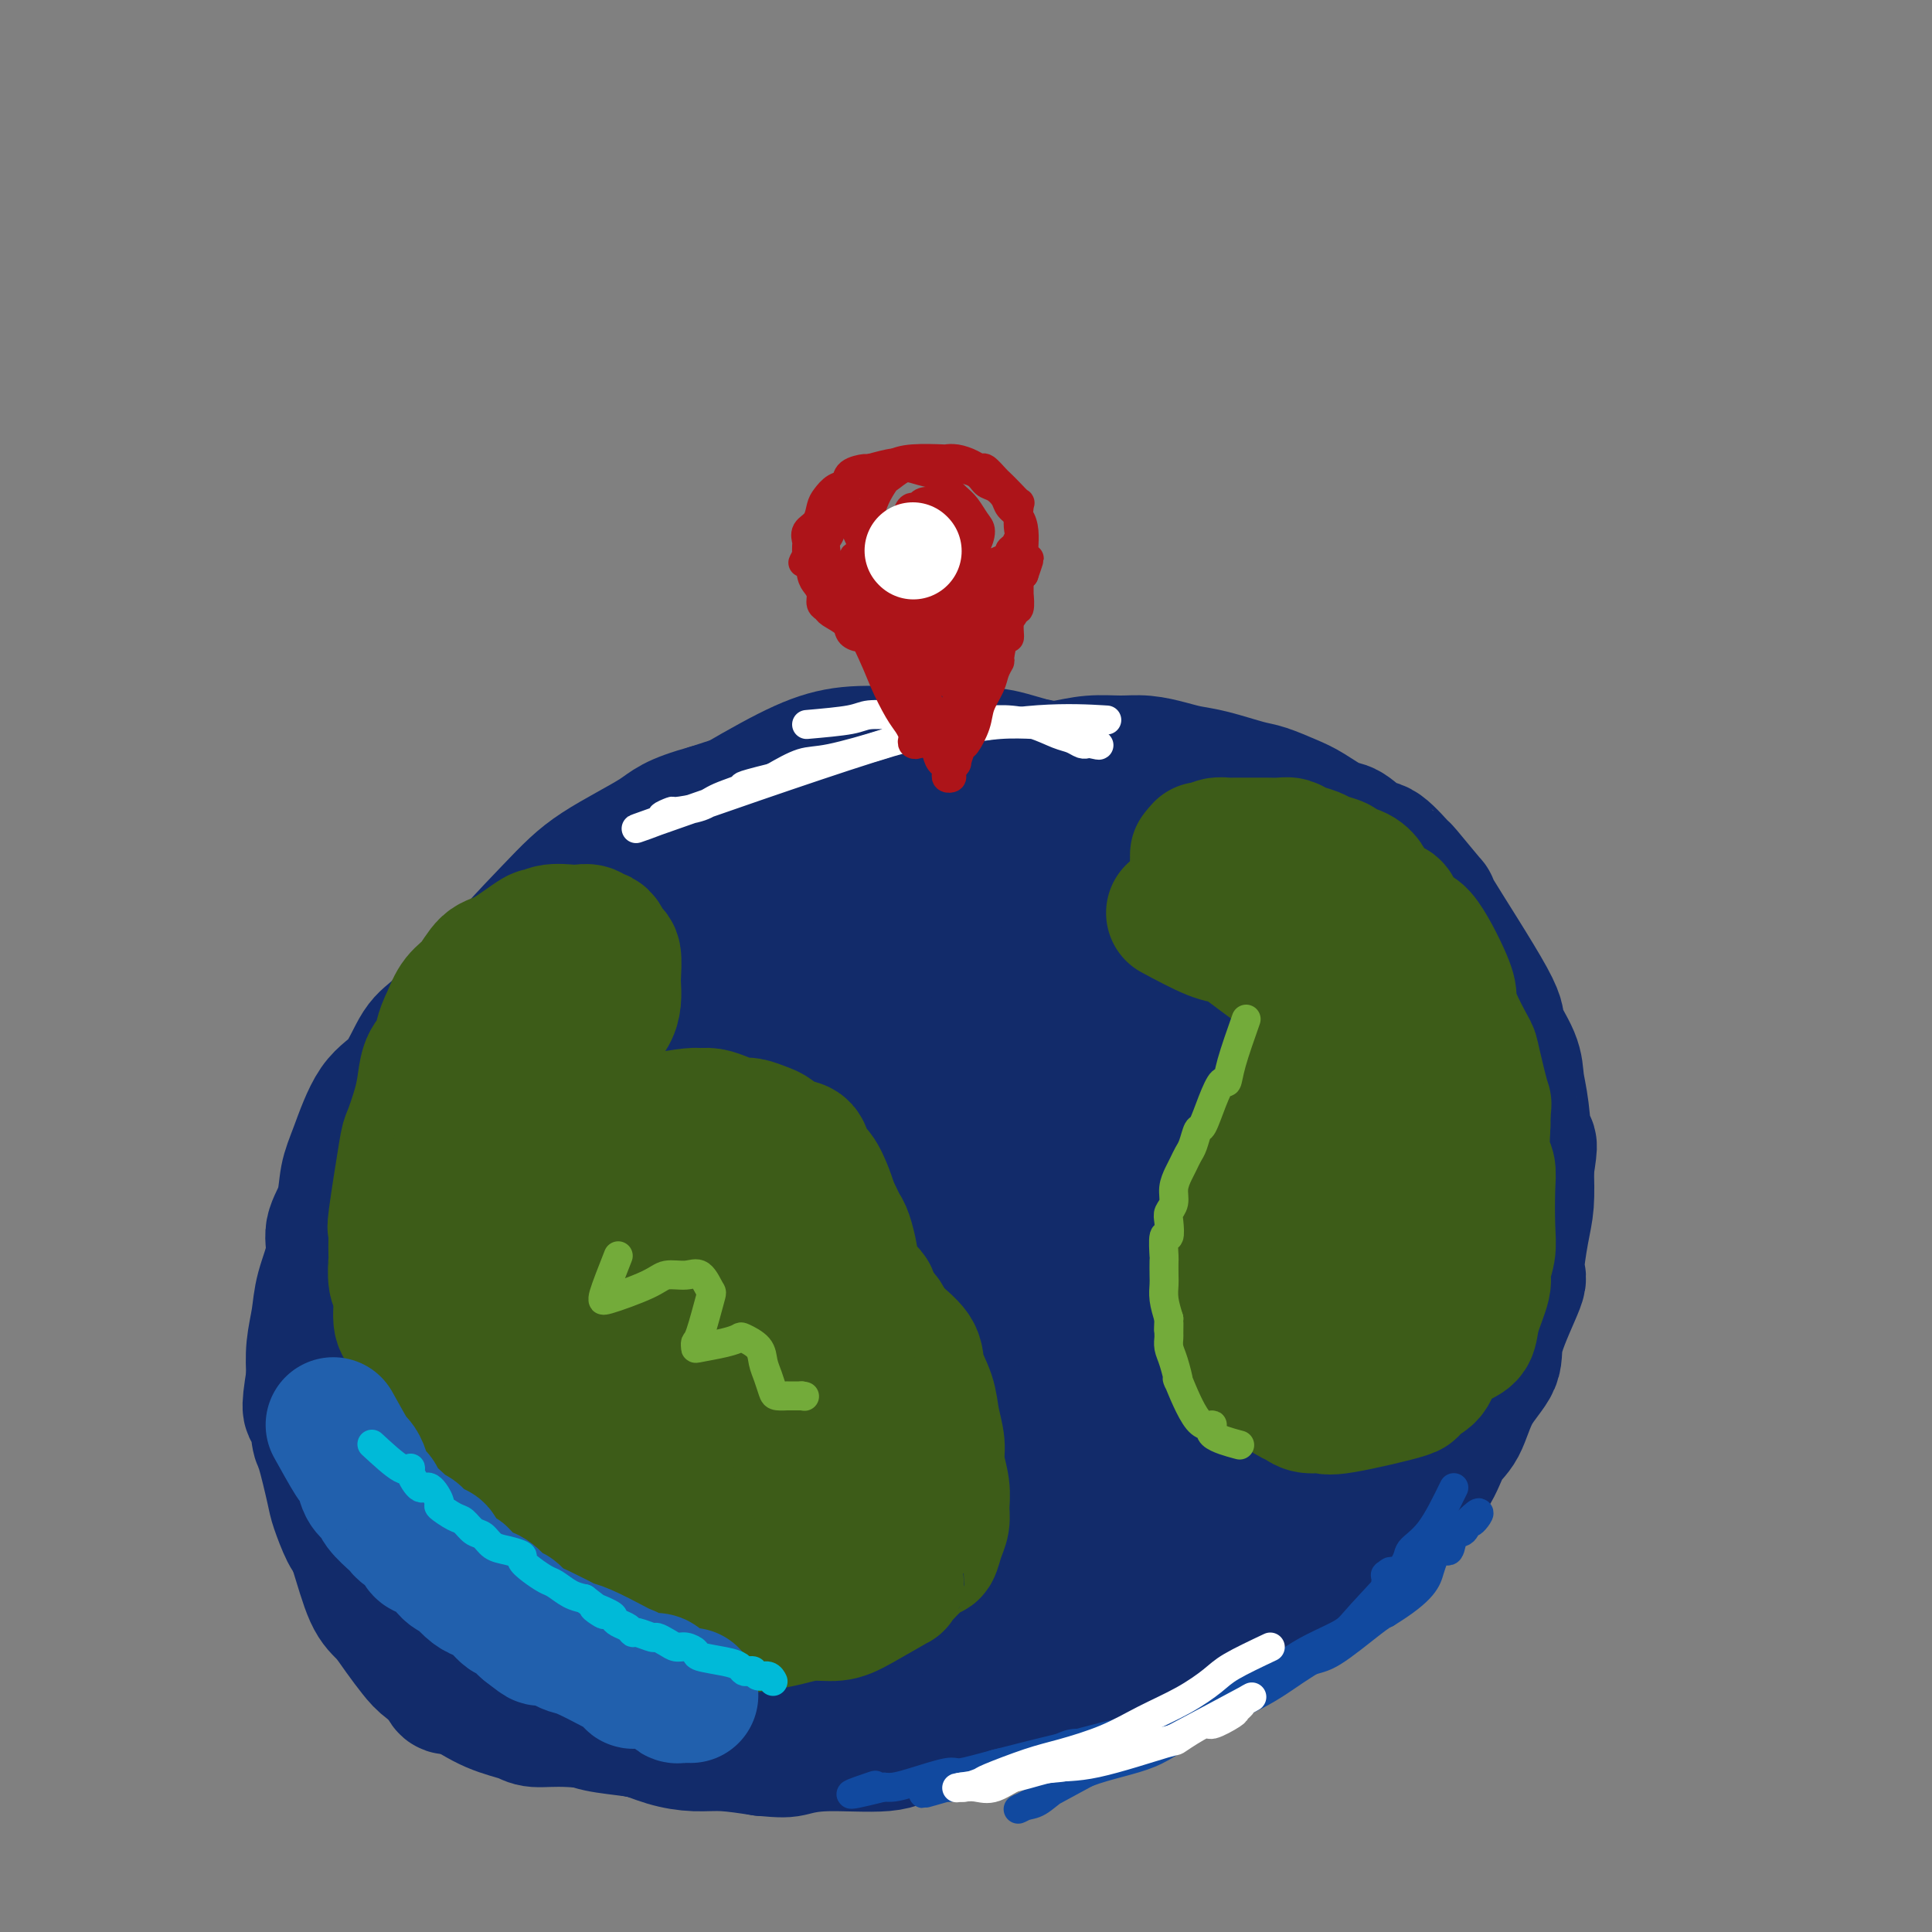 <svg viewBox='0 0 400 400' version='1.1' xmlns='http://www.w3.org/2000/svg' xmlns:xlink='http://www.w3.org/1999/xlink'><rect x="0" y="0" width="400" height="400" fill="#808080" stroke="none"/><g fill='none' stroke='#122B6A' stroke-width='28' stroke-linecap='round' stroke-linejoin='round'><path d='M233,166c-4.060,-1.362 -8.120,-2.724 -11,-4c-2.880,-1.276 -4.579,-2.467 -6,-3c-1.421,-0.533 -2.564,-0.410 -9,-1c-6.436,-0.590 -18.164,-1.894 -26,-2c-7.836,-0.106 -11.778,0.986 -21,6c-9.222,5.014 -23.723,13.949 -33,21c-9.277,7.051 -13.331,12.218 -18,19c-4.669,6.782 -9.952,15.179 -14,22c-4.048,6.821 -6.861,12.066 -10,25c-3.139,12.934 -6.606,33.558 -7,45c-0.394,11.442 2.284,13.701 5,18c2.716,4.299 5.470,10.636 10,16c4.530,5.364 10.837,9.755 16,13c5.163,3.245 9.181,5.345 18,7c8.819,1.655 22.439,2.864 33,2c10.561,-0.864 18.062,-3.800 26,-7c7.938,-3.200 16.314,-6.665 23,-10c6.686,-3.335 11.683,-6.541 18,-11c6.317,-4.459 13.953,-10.170 18,-14c4.047,-3.830 4.506,-5.778 6,-10c1.494,-4.222 4.025,-10.720 5,-15c0.975,-4.280 0.395,-6.344 0,-10c-0.395,-3.656 -0.605,-8.903 -1,-13c-0.395,-4.097 -0.976,-7.042 -4,-14c-3.024,-6.958 -8.491,-17.927 -13,-26c-4.509,-8.073 -8.060,-13.250 -14,-20c-5.940,-6.750 -14.269,-15.071 -21,-19c-6.731,-3.929 -11.866,-3.464 -17,-3'/><path d='M186,178c-5.622,-0.543 -11.178,-0.400 -19,2c-7.822,2.400 -17.911,7.056 -23,9c-5.089,1.944 -5.178,1.176 -12,7c-6.822,5.824 -20.377,18.239 -28,28c-7.623,9.761 -9.313,16.866 -13,22c-3.687,5.134 -9.372,8.295 -9,27c0.372,18.705 6.802,52.955 9,67c2.198,14.045 0.163,7.887 7,8c6.837,0.113 22.546,6.498 30,9c7.454,2.502 6.655,1.123 12,0c5.345,-1.123 16.835,-1.989 27,-5c10.165,-3.011 19.004,-8.168 27,-13c7.996,-4.832 15.147,-9.338 22,-15c6.853,-5.662 13.408,-12.479 19,-19c5.592,-6.521 10.222,-12.747 14,-19c3.778,-6.253 6.702,-12.535 9,-18c2.298,-5.465 3.968,-10.113 5,-15c1.032,-4.887 1.426,-10.012 1,-15c-0.426,-4.988 -1.673,-9.840 -4,-15c-2.327,-5.160 -5.735,-10.628 -9,-16c-3.265,-5.372 -6.388,-10.646 -14,-16c-7.612,-5.354 -19.714,-10.786 -28,-13c-8.286,-2.214 -12.755,-1.209 -20,1c-7.245,2.209 -17.265,5.622 -26,11c-8.735,5.378 -16.184,12.722 -23,20c-6.816,7.278 -13.001,14.489 -18,22c-4.999,7.511 -8.814,15.323 -11,23c-2.186,7.677 -2.742,15.221 -3,23c-0.258,7.779 -0.216,15.794 2,23c2.216,7.206 6.608,13.603 11,20'/><path d='M121,321c7.626,7.078 21.190,14.772 28,18c6.810,3.228 6.865,1.989 11,2c4.135,0.011 12.351,1.272 25,-2c12.649,-3.272 29.733,-11.078 40,-17c10.267,-5.922 13.719,-9.960 18,-15c4.281,-5.040 9.391,-11.082 13,-16c3.609,-4.918 5.717,-8.710 7,-15c1.283,-6.290 1.740,-15.077 2,-19c0.260,-3.923 0.321,-2.984 -1,-6c-1.321,-3.016 -4.025,-9.989 -8,-17c-3.975,-7.011 -9.222,-14.059 -16,-22c-6.778,-7.941 -15.087,-16.773 -24,-23c-8.913,-6.227 -18.431,-9.849 -27,-11c-8.569,-1.151 -16.190,0.169 -25,2c-8.810,1.831 -18.810,4.174 -32,13c-13.190,8.826 -29.569,24.134 -37,31c-7.431,6.866 -5.914,5.289 -9,13c-3.086,7.711 -10.775,24.711 -14,35c-3.225,10.289 -1.985,13.866 0,19c1.985,5.134 4.715,11.826 9,18c4.285,6.174 10.124,11.830 17,16c6.876,4.170 14.791,6.853 23,9c8.209,2.147 16.714,3.757 26,4c9.286,0.243 19.352,-0.880 30,-4c10.648,-3.120 21.878,-8.235 32,-14c10.122,-5.765 19.136,-12.178 27,-19c7.864,-6.822 14.580,-14.052 20,-21c5.420,-6.948 9.546,-13.615 13,-20c3.454,-6.385 6.238,-12.488 8,-20c1.762,-7.512 2.504,-16.432 2,-23c-0.504,-6.568 -2.252,-10.784 -4,-15'/><path d='M275,202c-2.329,-7.131 -6.151,-17.460 -19,-26c-12.849,-8.540 -34.724,-15.292 -44,-18c-9.276,-2.708 -5.954,-1.372 -11,1c-5.046,2.372 -18.459,5.779 -29,12c-10.541,6.221 -18.211,15.255 -25,20c-6.789,4.745 -12.699,5.199 -19,24c-6.301,18.801 -12.993,55.948 -16,71c-3.007,15.052 -2.329,8.010 2,13c4.329,4.990 12.310,22.013 20,31c7.690,8.987 15.088,9.938 24,11c8.912,1.062 19.339,2.235 30,2c10.661,-0.235 21.555,-1.880 32,-5c10.445,-3.120 20.441,-7.717 29,-13c8.559,-5.283 15.681,-11.251 22,-17c6.319,-5.749 11.836,-11.279 16,-17c4.164,-5.721 6.974,-11.635 9,-17c2.026,-5.365 3.268,-10.182 4,-15c0.732,-4.818 0.953,-9.637 0,-15c-0.953,-5.363 -3.080,-11.269 -5,-17c-1.920,-5.731 -3.633,-11.285 -12,-21c-8.367,-9.715 -23.386,-23.590 -34,-31c-10.614,-7.410 -16.821,-8.355 -24,-9c-7.179,-0.645 -15.330,-0.991 -25,2c-9.670,2.991 -20.860,9.320 -30,15c-9.140,5.680 -16.231,10.713 -26,21c-9.769,10.287 -22.216,25.830 -29,37c-6.784,11.170 -7.903,17.969 -10,26c-2.097,8.031 -5.170,17.295 -6,25c-0.830,7.705 0.585,13.853 2,20'/><path d='M101,312c0.713,6.123 1.494,11.430 8,17c6.506,5.570 18.736,11.402 28,14c9.264,2.598 15.561,1.964 24,0c8.439,-1.964 19.021,-5.256 28,-9c8.979,-3.744 16.356,-7.940 23,-13c6.644,-5.060 12.556,-10.983 17,-17c4.444,-6.017 7.419,-12.127 10,-18c2.581,-5.873 4.767,-11.508 6,-18c1.233,-6.492 1.512,-13.841 2,-17c0.488,-3.159 1.185,-2.130 -2,-9c-3.185,-6.870 -10.253,-21.640 -16,-31c-5.747,-9.360 -10.175,-13.309 -17,-17c-6.825,-3.691 -16.047,-7.123 -27,-7c-10.953,0.123 -23.637,3.800 -37,17c-13.363,13.200 -27.406,35.923 -34,48c-6.594,12.077 -5.741,13.508 -4,22c1.741,8.492 4.368,24.045 6,31c1.632,6.955 2.267,5.313 6,7c3.733,1.687 10.562,6.704 17,9c6.438,2.296 12.486,1.873 21,0c8.514,-1.873 19.496,-5.195 29,-10c9.504,-4.805 17.530,-11.094 24,-17c6.470,-5.906 11.385,-11.428 16,-18c4.615,-6.572 8.929,-14.194 12,-20c3.071,-5.806 4.900,-9.796 5,-17c0.100,-7.204 -1.530,-17.622 -2,-22c-0.470,-4.378 0.220,-2.717 -3,-6c-3.220,-3.283 -10.348,-11.509 -19,-14c-8.652,-2.491 -18.826,0.755 -29,4'/><path d='M193,201c-6.282,1.230 -7.489,2.304 -13,8c-5.511,5.696 -15.328,16.013 -22,26c-6.672,9.987 -10.201,19.645 -13,28c-2.799,8.355 -4.868,15.406 -5,21c-0.132,5.594 1.671,9.729 4,13c2.329,3.271 5.182,5.676 9,7c3.818,1.324 8.602,1.567 15,-1c6.398,-2.567 14.411,-7.943 21,-12c6.589,-4.057 11.755,-6.794 17,-19c5.245,-12.206 10.570,-33.882 13,-43c2.430,-9.118 1.966,-5.678 0,-8c-1.966,-2.322 -5.434,-10.405 -7,-14c-1.566,-3.595 -1.229,-2.702 -3,-3c-1.771,-0.298 -5.651,-1.786 -10,-2c-4.349,-0.214 -9.167,0.848 -15,5c-5.833,4.152 -12.681,11.395 -18,20c-5.319,8.605 -9.108,18.571 -12,28c-2.892,9.429 -4.888,18.320 -6,25c-1.112,6.680 -1.340,11.147 -1,15c0.340,3.853 1.247,7.091 3,9c1.753,1.909 4.353,2.490 8,2c3.647,-0.490 8.342,-2.050 13,-5c4.658,-2.950 9.280,-7.289 14,-15c4.720,-7.711 9.538,-18.793 12,-26c2.462,-7.207 2.570,-10.538 3,-14c0.430,-3.462 1.184,-7.053 1,-10c-0.184,-2.947 -1.306,-5.248 -2,-7c-0.694,-1.752 -0.959,-2.954 -2,-4c-1.041,-1.046 -2.857,-1.935 -6,-1c-3.143,0.935 -7.612,3.696 -12,9c-4.388,5.304 -8.694,13.152 -13,21'/><path d='M166,254c-3.365,7.046 -5.279,14.163 -6,19c-0.721,4.837 -0.250,7.396 0,10c0.250,2.604 0.280,5.254 3,6c2.720,0.746 8.132,-0.412 13,-3c4.868,-2.588 9.192,-6.607 13,-11c3.808,-4.393 7.101,-9.161 9,-15c1.899,-5.839 2.406,-12.750 2,-19c-0.406,-6.250 -1.725,-11.840 -2,-17c-0.275,-5.160 0.493,-9.891 -5,-14c-5.493,-4.109 -17.246,-7.596 -23,-9c-5.754,-1.404 -5.510,-0.725 -10,3c-4.490,3.725 -13.713,10.495 -20,18c-6.287,7.505 -9.638,15.744 -13,23c-3.362,7.256 -6.735,13.529 -8,21c-1.265,7.471 -0.420,16.138 1,22c1.420,5.862 3.417,8.918 7,11c3.583,2.082 8.754,3.191 15,3c6.246,-0.191 13.567,-1.682 21,-5c7.433,-3.318 14.978,-8.463 22,-14c7.022,-5.537 13.519,-11.467 18,-18c4.481,-6.533 6.944,-13.668 9,-20c2.056,-6.332 3.703,-11.861 5,-17c1.297,-5.139 2.243,-9.889 2,-14c-0.243,-4.111 -1.675,-7.582 -3,-11c-1.325,-3.418 -2.542,-6.784 -5,-10c-2.458,-3.216 -6.156,-6.282 -13,-9c-6.844,-2.718 -16.835,-5.089 -27,-3c-10.165,2.089 -20.506,8.639 -26,12c-5.494,3.361 -6.141,3.532 -12,10c-5.859,6.468 -16.929,19.234 -28,32'/><path d='M105,235c-8.096,10.038 -8.335,14.134 -10,20c-1.665,5.866 -4.755,13.502 -6,20c-1.245,6.498 -0.643,11.859 0,18c0.643,6.141 1.327,13.061 4,18c2.673,4.939 7.334,7.897 10,11c2.666,3.103 3.338,6.351 15,4c11.662,-2.351 34.314,-10.302 44,-14c9.686,-3.698 6.406,-3.145 9,-6c2.594,-2.855 11.064,-9.119 15,-12c3.936,-2.881 3.339,-2.380 6,-7c2.661,-4.620 8.578,-14.361 12,-21c3.422,-6.639 4.347,-10.176 5,-14c0.653,-3.824 1.034,-7.934 1,-12c-0.034,-4.066 -0.481,-8.087 -1,-12c-0.519,-3.913 -1.109,-7.717 -3,-12c-1.891,-4.283 -5.083,-9.046 -8,-12c-2.917,-2.954 -5.558,-4.098 -8,-5c-2.442,-0.902 -4.685,-1.561 -8,-1c-3.315,0.561 -7.701,2.341 -12,6c-4.299,3.659 -8.512,9.197 -12,15c-3.488,5.803 -6.253,11.872 -8,18c-1.747,6.128 -2.478,12.317 -3,17c-0.522,4.683 -0.837,7.861 1,12c1.837,4.139 5.826,9.238 10,12c4.174,2.762 8.532,3.188 13,3c4.468,-0.188 9.044,-0.990 14,-3c4.956,-2.010 10.292,-5.226 15,-9c4.708,-3.774 8.788,-8.104 12,-13c3.212,-4.896 5.557,-10.357 7,-15c1.443,-4.643 1.984,-8.470 2,-12c0.016,-3.530 -0.492,-6.765 -1,-10'/><path d='M220,219c0.019,-4.992 -0.433,-6.471 -4,-8c-3.567,-1.529 -10.250,-3.107 -13,-4c-2.750,-0.893 -1.567,-1.100 -7,3c-5.433,4.100 -17.483,12.507 -24,20c-6.517,7.493 -7.502,14.071 -9,21c-1.498,6.929 -3.511,14.209 -3,20c0.511,5.791 3.544,10.092 3,16c-0.544,5.908 -4.664,13.424 5,8c9.664,-5.424 33.113,-23.789 42,-32c8.887,-8.211 3.212,-6.269 2,-8c-1.212,-1.731 2.040,-7.137 4,-13c1.960,-5.863 2.630,-12.184 3,-15c0.370,-2.816 0.442,-2.128 0,-3c-0.442,-0.872 -1.397,-3.303 -3,-5c-1.603,-1.697 -3.854,-2.660 -7,-2c-3.146,0.660 -7.187,2.942 -12,7c-4.813,4.058 -10.399,9.893 -15,16c-4.601,6.107 -8.218,12.487 -11,19c-2.782,6.513 -4.730,13.160 -6,18c-1.270,4.840 -1.864,7.874 -2,10c-0.136,2.126 0.186,3.345 0,4c-0.186,0.655 -0.878,0.747 1,0c1.878,-0.747 6.327,-2.332 10,-5c3.673,-2.668 6.571,-6.418 9,-10c2.429,-3.582 4.388,-6.996 6,-10c1.612,-3.004 2.875,-5.599 4,-10c1.125,-4.401 2.111,-10.608 3,-14c0.889,-3.392 1.683,-3.969 2,-5c0.317,-1.031 0.159,-2.515 0,-4'/><path d='M198,233c0.291,-4.114 -1.480,-2.898 -2,-3c-0.520,-0.102 0.212,-1.522 -2,0c-2.212,1.522 -7.368,5.985 -11,10c-3.632,4.015 -5.739,7.580 -7,11c-1.261,3.420 -1.675,6.694 -2,9c-0.325,2.306 -0.561,3.645 2,6c2.561,2.355 7.920,5.725 11,7c3.080,1.275 3.880,0.456 6,0c2.120,-0.456 5.560,-0.547 17,-5c11.440,-4.453 30.879,-13.267 41,-18c10.121,-4.733 10.925,-5.386 13,-7c2.075,-1.614 5.421,-4.191 8,-6c2.579,-1.809 4.390,-2.851 6,-4c1.610,-1.149 3.020,-2.405 4,-3c0.980,-0.595 1.532,-0.530 2,-1c0.468,-0.470 0.854,-1.475 1,-2c0.146,-0.525 0.053,-0.571 0,-1c-0.053,-0.429 -0.067,-1.243 0,-2c0.067,-0.757 0.214,-1.459 -1,0c-1.214,1.459 -3.790,5.079 -5,9c-1.210,3.921 -1.055,8.142 -1,11c0.055,2.858 0.009,4.352 0,7c-0.009,2.648 0.018,6.448 0,9c-0.018,2.552 -0.082,3.855 0,6c0.082,2.145 0.311,5.132 0,7c-0.311,1.868 -1.161,2.618 -2,4c-0.839,1.382 -1.668,3.395 -2,5c-0.332,1.605 -0.166,2.803 0,4'/><path d='M274,286c-1.254,2.952 -2.389,3.831 -3,4c-0.611,0.169 -0.700,-0.371 -1,0c-0.300,0.371 -0.812,1.653 -1,2c-0.188,0.347 -0.050,-0.243 -1,1c-0.950,1.243 -2.986,4.318 0,1c2.986,-3.318 10.995,-13.027 14,-17c3.005,-3.973 1.005,-2.208 1,-3c-0.005,-0.792 1.984,-4.140 3,-6c1.016,-1.860 1.060,-2.234 1,-4c-0.060,-1.766 -0.224,-4.926 0,-7c0.224,-2.074 0.838,-3.062 0,-7c-0.838,-3.938 -3.127,-10.827 -4,-14c-0.873,-3.173 -0.331,-2.631 -1,-5c-0.669,-2.369 -2.548,-7.650 -4,-11c-1.452,-3.350 -2.476,-4.768 -4,-7c-1.524,-2.232 -3.546,-5.279 -5,-8c-1.454,-2.721 -2.338,-5.117 -4,-7c-1.662,-1.883 -4.102,-3.253 -6,-5c-1.898,-1.747 -3.255,-3.871 -5,-6c-1.745,-2.129 -3.878,-4.262 -6,-6c-2.122,-1.738 -4.233,-3.081 -6,-4c-1.767,-0.919 -3.190,-1.416 -6,-3c-2.810,-1.584 -7.008,-4.256 -10,-6c-2.992,-1.744 -4.777,-2.558 -6,-3c-1.223,-0.442 -1.885,-0.510 -4,-1c-2.115,-0.490 -5.685,-1.401 -8,-2c-2.315,-0.599 -3.376,-0.885 -5,-1c-1.624,-0.115 -3.812,-0.057 -6,0'/><path d='M197,161c-5.333,-1.071 -4.165,-0.248 -5,0c-0.835,0.248 -3.674,-0.080 -6,0c-2.326,0.080 -4.140,0.569 -6,1c-1.860,0.431 -3.768,0.806 -6,1c-2.232,0.194 -4.788,0.209 -7,1c-2.212,0.791 -4.078,2.359 -6,3c-1.922,0.641 -3.898,0.353 -6,1c-2.102,0.647 -4.329,2.227 -6,3c-1.671,0.773 -2.784,0.737 -5,2c-2.216,1.263 -5.533,3.823 -8,5c-2.467,1.177 -4.083,0.970 -6,2c-1.917,1.030 -4.135,3.297 -6,5c-1.865,1.703 -3.377,2.841 -4,3c-0.623,0.159 -0.357,-0.660 -5,3c-4.643,3.660 -14.193,11.799 -18,15c-3.807,3.201 -1.869,1.464 -2,2c-0.131,0.536 -2.332,3.346 -4,5c-1.668,1.654 -2.804,2.152 -4,4c-1.196,1.848 -2.452,5.046 -4,7c-1.548,1.954 -3.390,2.665 -5,5c-1.610,2.335 -2.990,6.295 -4,9c-1.010,2.705 -1.651,4.154 -2,6c-0.349,1.846 -0.408,4.088 -1,6c-0.592,1.912 -1.717,3.493 -2,5c-0.283,1.507 0.278,2.940 0,5c-0.278,2.060 -1.394,4.748 -2,7c-0.606,2.252 -0.702,4.068 -1,6c-0.298,1.932 -0.800,3.981 -1,6c-0.200,2.019 -0.100,4.010 0,6'/><path d='M65,285c-1.445,8.570 -0.557,6.495 0,7c0.557,0.505 0.783,3.589 1,5c0.217,1.411 0.427,1.150 1,3c0.573,1.850 1.511,5.810 2,8c0.489,2.190 0.531,2.610 1,4c0.469,1.390 1.366,3.752 2,5c0.634,1.248 1.005,1.383 3,4c1.995,2.617 5.615,7.715 7,10c1.385,2.285 0.537,1.755 1,2c0.463,0.245 2.238,1.264 3,2c0.762,0.736 0.509,1.189 1,2c0.491,0.811 1.724,1.980 3,3c1.276,1.020 2.596,1.890 4,3c1.404,1.110 2.893,2.458 5,4c2.107,1.542 4.832,3.278 6,4c1.168,0.722 0.780,0.431 3,1c2.220,0.569 7.047,1.998 10,3c2.953,1.002 4.033,1.576 6,2c1.967,0.424 4.821,0.699 7,1c2.179,0.301 3.683,0.627 6,1c2.317,0.373 5.449,0.791 8,1c2.551,0.209 4.522,0.207 7,0c2.478,-0.207 5.463,-0.618 8,-1c2.537,-0.382 4.625,-0.734 8,-1c3.375,-0.266 8.036,-0.448 12,-1c3.964,-0.552 7.233,-1.476 9,-2c1.767,-0.524 2.034,-0.649 4,-1c1.966,-0.351 5.630,-0.929 9,-2c3.370,-1.071 6.446,-2.634 9,-4c2.554,-1.366 4.587,-2.533 8,-4c3.413,-1.467 8.207,-3.233 13,-5'/><path d='M232,339c6.295,-2.900 7.031,-3.651 9,-5c1.969,-1.349 5.171,-3.295 8,-5c2.829,-1.705 5.283,-3.170 8,-5c2.717,-1.830 5.695,-4.026 8,-6c2.305,-1.974 3.937,-3.726 6,-6c2.063,-2.274 4.557,-5.070 7,-8c2.443,-2.930 4.836,-5.995 7,-9c2.164,-3.005 4.099,-5.951 6,-9c1.901,-3.049 3.767,-6.199 5,-9c1.233,-2.801 1.832,-5.251 3,-9c1.168,-3.749 2.904,-8.796 4,-13c1.096,-4.204 1.552,-7.564 2,-9c0.448,-1.436 0.889,-0.949 0,-6c-0.889,-5.051 -3.109,-15.640 -4,-20c-0.891,-4.360 -0.455,-2.492 -1,-3c-0.545,-0.508 -2.072,-3.391 -3,-6c-0.928,-2.609 -1.257,-4.942 -3,-7c-1.743,-2.058 -4.899,-3.841 -7,-6c-2.101,-2.159 -3.148,-4.693 -5,-7c-1.852,-2.307 -4.510,-4.387 -7,-6c-2.490,-1.613 -4.812,-2.758 -7,-4c-2.188,-1.242 -4.242,-2.582 -8,-4c-3.758,-1.418 -9.220,-2.915 -13,-4c-3.780,-1.085 -5.878,-1.756 -9,-2c-3.122,-0.244 -7.267,-0.059 -11,0c-3.733,0.059 -7.053,-0.009 -11,0c-3.947,0.009 -8.522,0.095 -13,1c-4.478,0.905 -8.859,2.628 -13,4c-4.141,1.372 -8.040,2.392 -12,4c-3.960,1.608 -7.980,3.804 -12,6'/><path d='M166,186c-7.940,3.403 -9.290,4.910 -12,7c-2.710,2.090 -6.780,4.762 -11,8c-4.220,3.238 -8.592,7.040 -12,10c-3.408,2.960 -5.853,5.077 -10,9c-4.147,3.923 -9.994,9.652 -14,14c-4.006,4.348 -6.169,7.313 -8,9c-1.831,1.687 -3.331,2.094 -7,8c-3.669,5.906 -9.509,17.311 -12,22c-2.491,4.689 -1.634,2.660 -2,4c-0.366,1.340 -1.956,6.047 -3,9c-1.044,2.953 -1.543,4.150 -2,6c-0.457,1.850 -0.874,4.351 -1,7c-0.126,2.649 0.038,5.446 0,8c-0.038,2.554 -0.278,4.864 0,7c0.278,2.136 1.075,4.098 2,7c0.925,2.902 1.978,6.744 3,9c1.022,2.256 2.014,2.928 3,4c0.986,1.072 1.966,2.546 3,4c1.034,1.454 2.122,2.890 3,4c0.878,1.110 1.545,1.895 3,3c1.455,1.105 3.699,2.530 6,4c2.301,1.470 4.660,2.986 7,4c2.340,1.014 4.662,1.526 6,2c1.338,0.474 1.692,0.909 3,1c1.308,0.091 3.571,-0.164 7,0c3.429,0.164 8.024,0.746 12,1c3.976,0.254 7.334,0.182 9,0c1.666,-0.182 1.641,-0.472 5,-1c3.359,-0.528 10.103,-1.294 15,-2c4.897,-0.706 7.949,-1.353 11,-2'/><path d='M170,352c6.520,-1.501 7.321,-2.755 10,-4c2.679,-1.245 7.236,-2.481 11,-4c3.764,-1.519 6.734,-3.322 10,-5c3.266,-1.678 6.826,-3.233 10,-5c3.174,-1.767 5.961,-3.748 9,-6c3.039,-2.252 6.332,-4.777 9,-7c2.668,-2.223 4.713,-4.146 7,-6c2.287,-1.854 4.817,-3.641 9,-10c4.183,-6.359 10.021,-17.290 13,-23c2.979,-5.710 3.100,-6.200 4,-9c0.900,-2.800 2.580,-7.911 4,-12c1.420,-4.089 2.582,-7.158 3,-11c0.418,-3.842 0.093,-8.459 0,-12c-0.093,-3.541 0.048,-6.006 0,-9c-0.048,-2.994 -0.283,-6.515 -1,-9c-0.717,-2.485 -1.917,-3.933 -3,-6c-1.083,-2.067 -2.050,-4.752 -3,-7c-0.950,-2.248 -1.882,-4.059 -3,-6c-1.118,-1.941 -2.423,-4.011 -4,-6c-1.577,-1.989 -3.427,-3.897 -5,-6c-1.573,-2.103 -2.870,-4.401 -6,-7c-3.130,-2.599 -8.093,-5.497 -10,-7c-1.907,-1.503 -0.759,-1.609 -3,-3c-2.241,-1.391 -7.871,-4.066 -12,-6c-4.129,-1.934 -6.755,-3.127 -10,-4c-3.245,-0.873 -7.107,-1.427 -11,-2c-3.893,-0.573 -7.817,-1.164 -12,-1c-4.183,0.164 -8.626,1.083 -13,2c-4.374,0.917 -8.678,1.834 -13,3c-4.322,1.166 -8.661,2.583 -13,4'/><path d='M147,168c-7.903,2.187 -8.159,3.156 -11,5c-2.841,1.844 -8.266,4.563 -12,7c-3.734,2.437 -5.776,4.591 -10,9c-4.224,4.409 -10.631,11.073 -14,16c-3.369,4.927 -3.700,8.119 -5,11c-1.300,2.881 -3.568,5.452 -5,9c-1.432,3.548 -2.029,8.073 -3,12c-0.971,3.927 -2.316,7.257 -3,11c-0.684,3.743 -0.707,7.898 -1,11c-0.293,3.102 -0.857,5.150 -1,8c-0.143,2.850 0.136,6.502 0,8c-0.136,1.498 -0.688,0.841 1,8c1.688,7.159 5.617,22.134 7,28c1.383,5.866 0.219,2.623 2,4c1.781,1.377 6.506,7.374 9,10c2.494,2.626 2.756,1.882 4,3c1.244,1.118 3.469,4.099 6,6c2.531,1.901 5.369,2.723 8,4c2.631,1.277 5.057,3.010 8,4c2.943,0.990 6.405,1.236 9,2c2.595,0.764 4.325,2.046 8,3c3.675,0.954 9.297,1.579 12,2c2.703,0.421 2.487,0.637 4,1c1.513,0.363 4.756,0.874 8,1c3.244,0.126 6.491,-0.132 9,0c2.509,0.132 4.280,0.654 9,0c4.720,-0.654 12.389,-2.485 17,-4c4.611,-1.515 6.165,-2.716 9,-4c2.835,-1.284 6.953,-2.653 10,-4c3.047,-1.347 5.024,-2.674 7,-4'/><path d='M229,335c8.390,-3.144 7.864,-3.004 9,-4c1.136,-0.996 3.934,-3.128 6,-5c2.066,-1.872 3.400,-3.485 5,-5c1.600,-1.515 3.468,-2.931 5,-5c1.532,-2.069 2.730,-4.791 4,-7c1.270,-2.209 2.613,-3.907 4,-6c1.387,-2.093 2.819,-4.582 4,-7c1.181,-2.418 2.112,-4.764 3,-7c0.888,-2.236 1.733,-4.363 3,-7c1.267,-2.637 2.957,-5.785 4,-9c1.043,-3.215 1.439,-6.498 2,-9c0.561,-2.502 1.286,-4.223 2,-8c0.714,-3.777 1.418,-9.611 2,-13c0.582,-3.389 1.042,-4.332 1,-7c-0.042,-2.668 -0.585,-7.060 -1,-9c-0.415,-1.940 -0.702,-1.429 -1,-3c-0.298,-1.571 -0.606,-5.226 -1,-8c-0.394,-2.774 -0.874,-4.668 -2,-7c-1.126,-2.332 -2.899,-5.103 -4,-7c-1.101,-1.897 -1.528,-2.921 -3,-5c-1.472,-2.079 -3.987,-5.212 -6,-7c-2.013,-1.788 -3.525,-2.231 -5,-3c-1.475,-0.769 -2.913,-1.866 -5,-3c-2.087,-1.134 -4.823,-2.306 -7,-3c-2.177,-0.694 -3.795,-0.910 -6,-1c-2.205,-0.090 -4.997,-0.055 -8,0c-3.003,0.055 -6.216,0.131 -10,1c-3.784,0.869 -8.138,2.532 -12,4c-3.862,1.468 -7.232,2.741 -11,4c-3.768,1.259 -7.934,2.502 -12,4c-4.066,1.498 -8.033,3.249 -12,5'/><path d='M177,198c-9.770,3.979 -10.694,5.425 -13,7c-2.306,1.575 -5.996,3.279 -12,7c-6.004,3.721 -14.324,9.459 -18,12c-3.676,2.541 -2.707,1.885 -6,5c-3.293,3.115 -10.849,10.001 -14,13c-3.151,2.999 -1.897,2.111 -3,4c-1.103,1.889 -4.563,6.556 -7,10c-2.437,3.444 -3.851,5.665 -5,8c-1.149,2.335 -2.032,4.786 -3,7c-0.968,2.214 -2.021,4.193 -3,6c-0.979,1.807 -1.885,3.443 -2,5c-0.115,1.557 0.562,3.035 0,7c-0.562,3.965 -2.363,10.416 -3,13c-0.637,2.584 -0.110,1.301 0,2c0.110,0.699 -0.198,3.382 0,5c0.198,1.618 0.900,2.172 1,3c0.100,0.828 -0.403,1.929 0,3c0.403,1.071 1.712,2.110 2,3c0.288,0.890 -0.444,1.631 0,3c0.444,1.369 2.066,3.368 3,5c0.934,1.632 1.181,2.899 2,4c0.819,1.101 2.209,2.036 3,3c0.791,0.964 0.984,1.958 2,3c1.016,1.042 2.856,2.133 4,3c1.144,0.867 1.594,1.511 2,2c0.406,0.489 0.769,0.822 2,2c1.231,1.178 3.330,3.202 5,4c1.670,0.798 2.911,0.369 4,1c1.089,0.631 2.025,2.323 3,3c0.975,0.677 1.987,0.338 3,0'/><path d='M124,351c4.096,2.503 2.835,1.260 3,1c0.165,-0.260 1.755,0.464 3,1c1.245,0.536 2.146,0.883 3,1c0.854,0.117 1.660,0.005 3,0c1.340,-0.005 3.213,0.096 4,0c0.787,-0.096 0.488,-0.391 5,-1c4.512,-0.609 13.835,-1.533 18,-2c4.165,-0.467 3.174,-0.477 4,-1c0.826,-0.523 3.471,-1.557 6,-2c2.529,-0.443 4.944,-0.294 7,-1c2.056,-0.706 3.753,-2.268 6,-3c2.247,-0.732 5.044,-0.633 7,-1c1.956,-0.367 3.073,-1.199 5,-2c1.927,-0.801 4.666,-1.569 7,-2c2.334,-0.431 4.263,-0.524 6,-1c1.737,-0.476 3.280,-1.335 5,-2c1.720,-0.665 3.616,-1.136 6,-2c2.384,-0.864 5.255,-2.121 7,-3c1.745,-0.879 2.362,-1.381 5,-3c2.638,-1.619 7.296,-4.353 10,-6c2.704,-1.647 3.454,-2.205 5,-3c1.546,-0.795 3.888,-1.827 6,-3c2.112,-1.173 3.993,-2.486 6,-4c2.007,-1.514 4.140,-3.229 6,-5c1.860,-1.771 3.449,-3.599 5,-5c1.551,-1.401 3.065,-2.376 5,-4c1.935,-1.624 4.290,-3.899 6,-6c1.710,-2.101 2.774,-4.029 4,-6c1.226,-1.971 2.613,-3.986 4,-6'/><path d='M291,280c5.103,-5.793 2.859,-4.274 3,-6c0.141,-1.726 2.667,-6.696 4,-10c1.333,-3.304 1.473,-4.941 2,-7c0.527,-2.059 1.440,-4.542 2,-7c0.560,-2.458 0.767,-4.893 1,-7c0.233,-2.107 0.492,-3.885 1,-5c0.508,-1.115 1.265,-1.567 0,-7c-1.265,-5.433 -4.551,-15.846 -6,-21c-1.449,-5.154 -1.062,-5.048 -2,-6c-0.938,-0.952 -3.201,-2.962 -4,-4c-0.799,-1.038 -0.133,-1.105 -1,-2c-0.867,-0.895 -3.267,-2.617 -5,-4c-1.733,-1.383 -2.800,-2.426 -5,-4c-2.200,-1.574 -5.535,-3.679 -7,-5c-1.465,-1.321 -1.060,-1.856 -3,-3c-1.940,-1.144 -6.223,-2.895 -9,-4c-2.777,-1.105 -4.047,-1.565 -6,-2c-1.953,-0.435 -4.588,-0.845 -7,-1c-2.412,-0.155 -4.600,-0.053 -7,0c-2.400,0.053 -5.012,0.059 -8,0c-2.988,-0.059 -6.352,-0.182 -9,0c-2.648,0.182 -4.580,0.670 -7,1c-2.420,0.330 -5.327,0.500 -8,1c-2.673,0.500 -5.113,1.328 -8,2c-2.887,0.672 -6.221,1.188 -9,2c-2.779,0.812 -5.003,1.919 -9,4c-3.997,2.081 -9.769,5.137 -14,7c-4.231,1.863 -6.923,2.532 -10,4c-3.077,1.468 -6.538,3.734 -10,6'/><path d='M150,202c-8.469,4.025 -8.142,3.586 -10,5c-1.858,1.414 -5.902,4.679 -9,7c-3.098,2.321 -5.250,3.696 -8,6c-2.750,2.304 -6.099,5.536 -9,9c-2.901,3.464 -5.353,7.161 -7,9c-1.647,1.839 -2.490,1.821 -7,10c-4.510,8.179 -12.688,24.556 -16,31c-3.312,6.444 -1.757,2.956 -2,4c-0.243,1.044 -2.284,6.621 -3,10c-0.716,3.379 -0.109,4.562 0,6c0.109,1.438 -0.282,3.133 0,5c0.282,1.867 1.235,3.908 2,6c0.765,2.092 1.340,4.237 2,6c0.660,1.763 1.404,3.146 2,5c0.596,1.854 1.043,4.180 2,6c0.957,1.820 2.424,3.135 3,4c0.576,0.865 0.262,1.281 2,3c1.738,1.719 5.528,4.740 7,6c1.472,1.260 0.627,0.760 2,2c1.373,1.240 4.964,4.220 7,6c2.036,1.780 2.517,2.360 4,3c1.483,0.640 3.966,1.341 6,2c2.034,0.659 3.617,1.277 5,2c1.383,0.723 2.565,1.552 4,2c1.435,0.448 3.122,0.515 5,1c1.878,0.485 3.947,1.388 6,2c2.053,0.612 4.091,0.934 6,1c1.909,0.066 3.688,-0.124 6,0c2.312,0.124 5.156,0.562 8,1'/><path d='M158,362c4.205,0.377 4.718,0.319 6,0c1.282,-0.319 3.334,-0.898 7,-1c3.666,-0.102 8.947,0.272 12,0c3.053,-0.272 3.879,-1.189 6,-2c2.121,-0.811 5.538,-1.514 8,-2c2.462,-0.486 3.970,-0.753 6,-1c2.030,-0.247 4.584,-0.475 7,-1c2.416,-0.525 4.695,-1.349 7,-2c2.305,-0.651 4.636,-1.129 7,-2c2.364,-0.871 4.762,-2.134 6,-3c1.238,-0.866 1.316,-1.336 7,-4c5.684,-2.664 16.973,-7.524 21,-9c4.027,-1.476 0.793,0.432 3,-1c2.207,-1.432 9.856,-6.203 13,-8c3.144,-1.797 1.783,-0.621 3,-2c1.217,-1.379 5.011,-5.314 7,-7c1.989,-1.686 2.175,-1.123 3,-2c0.825,-0.877 2.291,-3.195 4,-5c1.709,-1.805 3.660,-3.098 5,-5c1.340,-1.902 2.068,-4.414 3,-6c0.932,-1.586 2.069,-2.248 3,-4c0.931,-1.752 1.656,-4.596 3,-7c1.344,-2.404 3.305,-4.368 4,-6c0.695,-1.632 0.123,-2.930 1,-6c0.877,-3.070 3.202,-7.911 4,-10c0.798,-2.089 0.070,-1.426 0,-3c-0.070,-1.574 0.520,-5.385 1,-8c0.480,-2.615 0.852,-4.033 1,-6c0.148,-1.967 0.074,-4.484 0,-7'/><path d='M316,242c1.128,-6.978 0.448,-4.423 0,-5c-0.448,-0.577 -0.662,-4.285 -1,-7c-0.338,-2.715 -0.798,-4.437 -1,-6c-0.202,-1.563 -0.147,-2.965 -1,-5c-0.853,-2.035 -2.615,-4.701 -3,-6c-0.385,-1.299 0.608,-1.230 -2,-6c-2.608,-4.770 -8.817,-14.379 -11,-18c-2.183,-3.621 -0.340,-1.255 -1,-2c-0.660,-0.745 -3.822,-4.603 -5,-6c-1.178,-1.397 -0.371,-0.333 -1,-1c-0.629,-0.667 -2.692,-3.064 -4,-4c-1.308,-0.936 -1.860,-0.410 -3,-1c-1.140,-0.590 -2.868,-2.295 -4,-3c-1.132,-0.705 -1.668,-0.412 -3,-1c-1.332,-0.588 -3.461,-2.059 -5,-3c-1.539,-0.941 -2.487,-1.351 -4,-2c-1.513,-0.649 -3.590,-1.536 -5,-2c-1.410,-0.464 -2.155,-0.507 -4,-1c-1.845,-0.493 -4.792,-1.438 -7,-2c-2.208,-0.562 -3.677,-0.740 -5,-1c-1.323,-0.260 -2.498,-0.602 -4,-1c-1.502,-0.398 -3.330,-0.850 -5,-1c-1.670,-0.150 -3.181,0.004 -5,0c-1.819,-0.004 -3.944,-0.167 -6,0c-2.056,0.167 -4.043,0.664 -6,1c-1.957,0.336 -3.885,0.513 -6,1c-2.115,0.487 -4.415,1.285 -7,2c-2.585,0.715 -5.453,1.347 -8,2c-2.547,0.653 -4.774,1.326 -7,2'/><path d='M192,166c-9.617,2.173 -11.161,3.607 -12,4c-0.839,0.393 -0.974,-0.254 -4,1c-3.026,1.254 -8.944,4.408 -13,7c-4.056,2.592 -6.250,4.621 -9,7c-2.750,2.379 -6.057,5.107 -9,8c-2.943,2.893 -5.523,5.950 -8,9c-2.477,3.050 -4.851,6.094 -7,9c-2.149,2.906 -4.074,5.675 -6,9c-1.926,3.325 -3.853,7.205 -5,9c-1.147,1.795 -1.515,1.506 -4,8c-2.485,6.494 -7.089,19.770 -9,26c-1.911,6.230 -1.130,5.415 -1,8c0.130,2.585 -0.390,8.572 -1,11c-0.610,2.428 -1.312,1.299 -1,4c0.312,2.701 1.636,9.232 2,12c0.364,2.768 -0.231,1.771 0,3c0.231,1.229 1.289,4.682 2,7c0.711,2.318 1.075,3.501 2,5c0.925,1.499 2.410,3.313 4,5c1.590,1.687 3.284,3.248 5,5c1.716,1.752 3.455,3.696 5,5c1.545,1.304 2.898,1.967 5,3c2.102,1.033 4.955,2.435 7,3c2.045,0.565 3.283,0.293 6,1c2.717,0.707 6.913,2.394 10,3c3.087,0.606 5.065,0.132 7,0c1.935,-0.132 3.829,0.080 6,0c2.171,-0.080 4.620,-0.451 7,-1c2.380,-0.549 4.690,-1.274 7,-2'/><path d='M178,335c5.523,-0.557 5.831,-0.448 7,-1c1.169,-0.552 3.199,-1.764 5,-3c1.801,-1.236 3.372,-2.496 4,-3c0.628,-0.504 0.314,-0.252 0,0'/></g>
<g fill='none' stroke='#3D5C18' stroke-width='28' stroke-linecap='round' stroke-linejoin='round'><path d='M243,189c2.963,1.588 5.927,3.177 8,4c2.073,0.823 3.256,0.881 4,1c0.744,0.119 1.049,0.300 2,1c0.951,0.700 2.550,1.921 4,3c1.450,1.079 2.753,2.018 4,3c1.247,0.982 2.440,2.008 3,3c0.560,0.992 0.487,1.949 1,3c0.513,1.051 1.612,2.196 2,3c0.388,0.804 0.063,1.267 0,2c-0.063,0.733 0.134,1.737 0,3c-0.134,1.263 -0.599,2.785 -1,4c-0.401,1.215 -0.736,2.121 -1,3c-0.264,0.879 -0.456,1.730 -1,3c-0.544,1.270 -1.441,2.958 -2,4c-0.559,1.042 -0.781,1.437 -1,2c-0.219,0.563 -0.435,1.295 -1,2c-0.565,0.705 -1.479,1.384 -2,2c-0.521,0.616 -0.650,1.169 -1,2c-0.350,0.831 -0.921,1.940 -1,3c-0.079,1.060 0.334,2.073 0,3c-0.334,0.927 -1.414,1.770 -2,3c-0.586,1.230 -0.679,2.846 -1,4c-0.321,1.154 -0.869,1.845 -1,3c-0.131,1.155 0.157,2.772 0,4c-0.157,1.228 -0.759,2.065 -1,3c-0.241,0.935 -0.120,1.967 0,3'/><path d='M255,263c-2.480,8.780 -0.679,4.230 0,3c0.679,-1.230 0.237,0.862 0,2c-0.237,1.138 -0.268,1.324 0,2c0.268,0.676 0.835,1.844 1,3c0.165,1.156 -0.071,2.300 0,3c0.071,0.700 0.449,0.955 1,2c0.551,1.045 1.274,2.882 2,4c0.726,1.118 1.453,1.519 2,2c0.547,0.481 0.914,1.042 2,2c1.086,0.958 2.891,2.312 4,3c1.109,0.688 1.520,0.710 2,1c0.480,0.290 1.028,0.850 2,1c0.972,0.150 2.369,-0.109 3,0c0.631,0.109 0.495,0.586 4,0c3.505,-0.586 10.650,-2.234 13,-3c2.350,-0.766 -0.095,-0.651 0,-1c0.095,-0.349 2.731,-1.161 4,-2c1.269,-0.839 1.171,-1.706 2,-3c0.829,-1.294 2.585,-3.017 4,-4c1.415,-0.983 2.488,-1.228 3,-2c0.512,-0.772 0.463,-2.071 1,-4c0.537,-1.929 1.660,-4.487 2,-6c0.340,-1.513 -0.104,-1.980 0,-3c0.104,-1.020 0.756,-2.591 1,-4c0.244,-1.409 0.079,-2.654 0,-5c-0.079,-2.346 -0.073,-5.794 0,-8c0.073,-2.206 0.212,-3.171 0,-4c-0.212,-0.829 -0.775,-1.523 -1,-3c-0.225,-1.477 -0.113,-3.739 0,-6'/><path d='M307,233c0.117,-5.779 0.409,-3.726 0,-5c-0.409,-1.274 -1.521,-5.874 -2,-8c-0.479,-2.126 -0.327,-1.777 -1,-3c-0.673,-1.223 -2.172,-4.019 -3,-6c-0.828,-1.981 -0.985,-3.147 -1,-4c-0.015,-0.853 0.112,-1.392 -1,-4c-1.112,-2.608 -3.462,-7.285 -5,-9c-1.538,-1.715 -2.265,-0.469 -3,-1c-0.735,-0.531 -1.478,-2.838 -2,-4c-0.522,-1.162 -0.824,-1.180 -1,-1c-0.176,0.180 -0.226,0.557 -1,0c-0.774,-0.557 -2.271,-2.047 -3,-3c-0.729,-0.953 -0.689,-1.369 -1,-2c-0.311,-0.631 -0.974,-1.479 -2,-2c-1.026,-0.521 -2.414,-0.717 -3,-1c-0.586,-0.283 -0.370,-0.654 -1,-1c-0.630,-0.346 -2.107,-0.667 -3,-1c-0.893,-0.333 -1.202,-0.678 -2,-1c-0.798,-0.322 -2.087,-0.622 -3,-1c-0.913,-0.378 -1.452,-0.833 -2,-1c-0.548,-0.167 -1.106,-0.045 -2,0c-0.894,0.045 -2.124,0.012 -3,0c-0.876,-0.012 -1.400,-0.003 -2,0c-0.600,0.003 -1.278,0.000 -2,0c-0.722,-0.000 -1.489,0.003 -2,0c-0.511,-0.003 -0.766,-0.011 -1,0c-0.234,0.011 -0.448,0.041 -1,0c-0.552,-0.041 -1.444,-0.155 -2,0c-0.556,0.155 -0.778,0.577 -1,1'/><path d='M251,176c-3.740,-0.292 -1.590,-0.021 -1,0c0.590,0.021 -0.378,-0.208 -1,0c-0.622,0.208 -0.897,0.853 -1,1c-0.103,0.147 -0.035,-0.203 0,0c0.035,0.203 0.036,0.961 0,1c-0.036,0.039 -0.109,-0.639 0,0c0.109,0.639 0.401,2.595 1,4c0.599,1.405 1.507,2.260 2,3c0.493,0.740 0.572,1.367 1,2c0.428,0.633 1.204,1.273 2,2c0.796,0.727 1.612,1.541 2,2c0.388,0.459 0.349,0.564 3,2c2.651,1.436 7.993,4.204 10,5c2.007,0.796 0.680,-0.379 1,0c0.320,0.379 2.289,2.312 3,3c0.711,0.688 0.165,0.130 1,1c0.835,0.870 3.050,3.166 4,4c0.950,0.834 0.635,0.205 1,1c0.365,0.795 1.411,3.015 2,4c0.589,0.985 0.722,0.737 1,1c0.278,0.263 0.701,1.039 1,2c0.299,0.961 0.472,2.108 1,3c0.528,0.892 1.409,1.528 2,4c0.591,2.472 0.890,6.781 1,9c0.110,2.219 0.031,2.348 0,3c-0.031,0.652 -0.016,1.826 0,3'/><path d='M287,236c0.606,3.638 0.121,1.733 0,3c-0.121,1.267 0.122,5.707 0,7c-0.122,1.293 -0.610,-0.559 -1,0c-0.390,0.559 -0.683,3.530 -1,5c-0.317,1.470 -0.659,1.440 -1,3c-0.341,1.560 -0.680,4.708 -1,6c-0.320,1.292 -0.620,0.726 -1,1c-0.380,0.274 -0.840,1.389 -1,2c-0.160,0.611 -0.019,0.717 0,1c0.019,0.283 -0.085,0.741 0,1c0.085,0.259 0.358,0.319 0,1c-0.358,0.681 -1.348,1.985 -1,0c0.348,-1.985 2.034,-7.258 3,-10c0.966,-2.742 1.214,-2.954 1,-5c-0.214,-2.046 -0.888,-5.925 -1,-8c-0.112,-2.075 0.337,-2.346 0,-3c-0.337,-0.654 -1.462,-1.691 -2,-2c-0.538,-0.309 -0.491,0.109 -1,0c-0.509,-0.109 -1.574,-0.745 -2,-1c-0.426,-0.255 -0.213,-0.127 0,0'/><path d='M278,237c-0.673,-0.548 0.145,-0.417 0,0c-0.145,0.417 -1.251,1.120 -2,2c-0.749,0.880 -1.140,1.937 -1,3c0.140,1.063 0.810,2.131 1,4c0.190,1.869 -0.099,4.539 0,6c0.099,1.461 0.586,1.712 2,4c1.414,2.288 3.756,6.613 5,9c1.244,2.387 1.391,2.836 2,3c0.609,0.164 1.679,0.044 2,0c0.321,-0.044 -0.106,-0.012 0,0c0.106,0.012 0.745,0.003 1,0c0.255,-0.003 0.128,-0.002 0,0'/><path d='M158,252c-3.467,0.757 -6.933,1.513 -9,2c-2.067,0.487 -2.733,0.704 -4,1c-1.267,0.296 -3.135,0.672 -5,1c-1.865,0.328 -3.727,0.609 -5,1c-1.273,0.391 -1.958,0.894 -4,2c-2.042,1.106 -5.442,2.816 -8,4c-2.558,1.184 -4.275,1.841 -6,3c-1.725,1.159 -3.459,2.821 -5,4c-1.541,1.179 -2.889,1.876 -4,3c-1.111,1.124 -1.985,2.675 -3,4c-1.015,1.325 -2.171,2.426 -3,4c-0.829,1.574 -1.332,3.623 -2,5c-0.668,1.377 -1.500,2.081 -2,3c-0.500,0.919 -0.669,2.052 -1,3c-0.331,0.948 -0.825,1.712 -1,2c-0.175,0.288 -0.031,0.099 0,1c0.031,0.901 -0.050,2.893 0,4c0.050,1.107 0.230,1.328 1,3c0.770,1.672 2.130,4.794 3,6c0.870,1.206 1.249,0.494 2,1c0.751,0.506 1.875,2.229 3,3c1.125,0.771 2.252,0.591 3,1c0.748,0.409 1.118,1.408 2,2c0.882,0.592 2.278,0.777 3,1c0.722,0.223 0.771,0.483 2,1c1.229,0.517 3.637,1.291 5,2c1.363,0.709 1.682,1.355 2,2'/><path d='M122,321c2.919,1.475 1.717,0.662 2,1c0.283,0.338 2.052,1.829 3,3c0.948,1.171 1.075,2.024 2,3c0.925,0.976 2.646,2.077 4,3c1.354,0.923 2.339,1.670 3,2c0.661,0.330 0.997,0.243 3,1c2.003,0.757 5.672,2.356 8,3c2.328,0.644 3.315,0.331 5,0c1.685,-0.331 4.067,-0.681 6,-1c1.933,-0.319 3.416,-0.609 5,-1c1.584,-0.391 3.267,-0.884 5,-1c1.733,-0.116 3.515,0.147 5,0c1.485,-0.147 2.674,-0.702 5,-2c2.326,-1.298 5.789,-3.337 7,-4c1.211,-0.663 0.171,0.052 1,-1c0.829,-1.052 3.528,-3.870 5,-5c1.472,-1.130 1.716,-0.573 2,-1c0.284,-0.427 0.608,-1.839 1,-3c0.392,-1.161 0.852,-2.070 1,-3c0.148,-0.930 -0.016,-1.882 0,-3c0.016,-1.118 0.213,-2.401 0,-4c-0.213,-1.599 -0.835,-3.512 -1,-5c-0.165,-1.488 0.127,-2.550 0,-4c-0.127,-1.450 -0.675,-3.287 -1,-5c-0.325,-1.713 -0.429,-3.302 -1,-5c-0.571,-1.698 -1.609,-3.505 -2,-5c-0.391,-1.495 -0.136,-2.679 -1,-4c-0.864,-1.321 -2.848,-2.779 -4,-4c-1.152,-1.221 -1.472,-2.206 -2,-3c-0.528,-0.794 -1.264,-1.397 -2,-2'/><path d='M181,271c-1.289,-1.978 -0.512,-2.422 -1,-3c-0.488,-0.578 -2.240,-1.289 -3,-2c-0.760,-0.711 -0.529,-1.422 -1,-2c-0.471,-0.578 -1.646,-1.023 -3,-1c-1.354,0.023 -2.887,0.512 -3,0c-0.113,-0.512 1.194,-2.027 -3,-2c-4.194,0.027 -13.887,1.594 -19,3c-5.113,1.406 -5.644,2.649 -6,3c-0.356,0.351 -0.538,-0.191 -2,1c-1.462,1.191 -4.206,4.115 -6,5c-1.794,0.885 -2.638,-0.271 -3,0c-0.362,0.271 -0.242,1.967 -1,3c-0.758,1.033 -2.393,1.402 -3,2c-0.607,0.598 -0.184,1.424 0,2c0.184,0.576 0.131,0.903 0,2c-0.131,1.097 -0.338,2.965 0,4c0.338,1.035 1.223,1.236 2,2c0.777,0.764 1.448,2.089 2,3c0.552,0.911 0.985,1.407 2,2c1.015,0.593 2.613,1.284 4,2c1.387,0.716 2.563,1.458 3,2c0.437,0.542 0.136,0.883 1,1c0.864,0.117 2.895,0.009 4,0c1.105,-0.009 1.285,0.080 2,0c0.715,-0.080 1.965,-0.328 3,-1c1.035,-0.672 1.855,-1.768 3,-2c1.145,-0.232 2.616,0.399 4,0c1.384,-0.399 2.681,-1.828 4,-3c1.319,-1.172 2.659,-2.086 4,-3'/><path d='M165,289c2.043,-1.607 3.152,-2.624 4,-3c0.848,-0.376 1.436,-0.109 2,0c0.564,0.109 1.104,0.061 2,0c0.896,-0.061 2.149,-0.135 3,0c0.851,0.135 1.300,0.478 2,1c0.700,0.522 1.652,1.223 2,2c0.348,0.777 0.092,1.629 0,2c-0.092,0.371 -0.021,0.262 0,1c0.021,0.738 -0.008,2.323 0,3c0.008,0.677 0.054,0.447 0,1c-0.054,0.553 -0.208,1.890 -1,3c-0.792,1.110 -2.223,1.992 -3,3c-0.777,1.008 -0.902,2.140 -1,3c-0.098,0.860 -0.169,1.447 -3,3c-2.831,1.553 -8.420,4.072 -11,5c-2.580,0.928 -2.150,0.264 -3,0c-0.850,-0.264 -2.979,-0.129 -4,0c-1.021,0.129 -0.934,0.252 -2,0c-1.066,-0.252 -3.283,-0.879 -5,-1c-1.717,-0.121 -2.932,0.263 -4,0c-1.068,-0.263 -1.987,-1.172 -3,-2c-1.013,-0.828 -2.118,-1.573 -3,-2c-0.882,-0.427 -1.540,-0.535 -2,-1c-0.460,-0.465 -0.724,-1.285 -1,-2c-0.276,-0.715 -0.566,-1.324 -1,-2c-0.434,-0.676 -1.013,-1.418 -1,-2c0.013,-0.582 0.619,-1.003 1,-2c0.381,-0.997 0.537,-2.571 1,-4c0.463,-1.429 1.231,-2.715 2,-4'/><path d='M136,291c1.335,-2.463 2.673,-3.619 4,-5c1.327,-1.381 2.643,-2.987 4,-4c1.357,-1.013 2.754,-1.434 4,-2c1.246,-0.566 2.340,-1.277 3,-2c0.660,-0.723 0.884,-1.459 4,-1c3.116,0.459 9.122,2.111 12,3c2.878,0.889 2.627,1.013 3,2c0.373,0.987 1.369,2.836 2,4c0.631,1.164 0.896,1.644 1,2c0.104,0.356 0.049,0.590 0,1c-0.049,0.410 -0.090,0.998 0,2c0.090,1.002 0.311,2.418 0,3c-0.311,0.582 -1.153,0.328 -2,1c-0.847,0.672 -1.700,2.268 -3,3c-1.300,0.732 -3.048,0.600 -5,1c-1.952,0.400 -4.110,1.332 -6,2c-1.890,0.668 -3.514,1.070 -5,1c-1.486,-0.070 -2.836,-0.614 -5,-1c-2.164,-0.386 -5.142,-0.616 -7,-1c-1.858,-0.384 -2.596,-0.922 -4,-1c-1.404,-0.078 -3.475,0.306 -5,0c-1.525,-0.306 -2.505,-1.300 -4,-2c-1.495,-0.700 -3.504,-1.106 -5,-2c-1.496,-0.894 -2.478,-2.277 -3,-3c-0.522,-0.723 -0.584,-0.786 -1,-1c-0.416,-0.214 -1.186,-0.579 -2,-1c-0.814,-0.421 -1.672,-0.896 -2,-1c-0.328,-0.104 -0.127,0.164 0,0c0.127,-0.164 0.179,-0.761 0,-1c-0.179,-0.239 -0.590,-0.119 -1,0'/><path d='M113,288c-2.901,-1.585 -1.155,-0.049 -1,0c0.155,0.049 -1.282,-1.391 -2,-2c-0.718,-0.609 -0.718,-0.389 -1,-1c-0.282,-0.611 -0.845,-2.055 -1,-3c-0.155,-0.945 0.099,-1.393 0,-2c-0.099,-0.607 -0.549,-1.373 -1,-2c-0.451,-0.627 -0.901,-1.115 -1,-2c-0.099,-0.885 0.155,-2.167 0,-3c-0.155,-0.833 -0.718,-1.219 -1,-2c-0.282,-0.781 -0.283,-1.958 0,-3c0.283,-1.042 0.850,-1.948 1,-3c0.150,-1.052 -0.118,-2.249 0,-3c0.118,-0.751 0.623,-1.057 1,-2c0.377,-0.943 0.626,-2.523 1,-4c0.374,-1.477 0.873,-2.849 1,-4c0.127,-1.151 -0.120,-2.079 0,-3c0.120,-0.921 0.606,-1.835 1,-3c0.394,-1.165 0.697,-2.583 1,-4'/><path d='M111,242c1.324,-4.632 1.635,-3.212 2,-3c0.365,0.212 0.784,-0.785 1,-2c0.216,-1.215 0.229,-2.647 1,-4c0.771,-1.353 2.301,-2.626 3,-4c0.699,-1.374 0.568,-2.850 1,-4c0.432,-1.150 1.429,-1.974 2,-3c0.571,-1.026 0.717,-2.255 1,-3c0.283,-0.745 0.703,-1.005 1,-2c0.297,-0.995 0.472,-2.725 1,-4c0.528,-1.275 1.410,-2.093 2,-3c0.590,-0.907 0.887,-1.901 1,-3c0.113,-1.099 0.041,-2.301 0,-3c-0.041,-0.699 -0.052,-0.895 0,-2c0.052,-1.105 0.169,-3.118 0,-4c-0.169,-0.882 -0.622,-0.632 -1,-1c-0.378,-0.368 -0.682,-1.352 -1,-2c-0.318,-0.648 -0.650,-0.958 -1,-1c-0.350,-0.042 -0.720,0.184 -1,0c-0.280,-0.184 -0.472,-0.776 -1,-1c-0.528,-0.224 -1.394,-0.078 -2,0c-0.606,0.078 -0.952,0.087 -2,0c-1.048,-0.087 -2.797,-0.272 -4,0c-1.203,0.272 -1.858,1.000 -2,1c-0.142,0.000 0.229,-0.728 -1,0c-1.229,0.728 -4.059,2.910 -6,4c-1.941,1.090 -2.995,1.086 -4,2c-1.005,0.914 -1.963,2.746 -3,4c-1.037,1.254 -2.153,1.930 -3,3c-0.847,1.070 -1.423,2.535 -2,4'/><path d='M93,211c-1.583,2.929 -1.542,4.750 -2,6c-0.458,1.250 -1.417,1.927 -2,3c-0.583,1.073 -0.791,2.541 -1,4c-0.209,1.459 -0.420,2.908 -1,5c-0.580,2.092 -1.528,4.827 -2,6c-0.472,1.173 -0.466,0.785 -1,4c-0.534,3.215 -1.607,10.035 -2,13c-0.393,2.965 -0.106,2.076 0,2c0.106,-0.076 0.032,0.662 0,2c-0.032,1.338 -0.024,3.276 0,4c0.024,0.724 0.062,0.235 0,1c-0.062,0.765 -0.224,2.786 0,4c0.224,1.214 0.833,1.622 1,3c0.167,1.378 -0.109,3.725 0,5c0.109,1.275 0.603,1.478 1,2c0.397,0.522 0.699,1.362 1,2c0.301,0.638 0.603,1.075 1,2c0.397,0.925 0.890,2.338 1,3c0.110,0.662 -0.163,0.573 0,1c0.163,0.427 0.762,1.371 1,2c0.238,0.629 0.115,0.943 0,1c-0.115,0.057 -0.223,-0.142 0,0c0.223,0.142 0.778,0.624 1,1c0.222,0.376 0.111,0.647 0,1c-0.111,0.353 -0.222,0.787 0,1c0.222,0.213 0.778,0.204 1,0c0.222,-0.204 0.111,-0.602 0,-1'/><path d='M90,288c1.083,1.975 0.289,-0.588 0,-2c-0.289,-1.412 -0.073,-1.672 0,-2c0.073,-0.328 0.004,-0.725 0,-2c-0.004,-1.275 0.057,-3.429 0,-5c-0.057,-1.571 -0.233,-2.561 0,-4c0.233,-1.439 0.874,-3.328 1,-7c0.126,-3.672 -0.262,-9.126 0,-13c0.262,-3.874 1.174,-6.168 2,-8c0.826,-1.832 1.567,-3.203 2,-5c0.433,-1.797 0.557,-4.021 1,-5c0.443,-0.979 1.204,-0.714 2,-2c0.796,-1.286 1.628,-4.125 2,-6c0.372,-1.875 0.284,-2.787 1,-4c0.716,-1.213 2.234,-2.726 3,-4c0.766,-1.274 0.779,-2.309 1,-3c0.221,-0.691 0.652,-1.037 1,-2c0.348,-0.963 0.615,-2.543 1,-3c0.385,-0.457 0.888,0.209 1,0c0.112,-0.209 -0.166,-1.294 0,-2c0.166,-0.706 0.777,-1.032 1,-1c0.223,0.032 0.060,0.421 0,1c-0.060,0.579 -0.016,1.348 0,2c0.016,0.652 0.004,1.189 0,2c-0.004,0.811 -0.001,1.898 0,3c0.001,1.102 0.000,2.220 0,4c-0.000,1.780 -0.000,4.223 0,6c0.000,1.777 0.000,2.889 0,4'/><path d='M109,230c0.017,4.383 0.061,4.340 0,5c-0.061,0.660 -0.226,2.023 0,3c0.226,0.977 0.844,1.568 1,2c0.156,0.432 -0.148,0.706 0,1c0.148,0.294 0.750,0.609 1,1c0.250,0.391 0.149,0.858 0,1c-0.149,0.142 -0.345,-0.043 0,0c0.345,0.043 1.230,0.312 2,0c0.770,-0.312 1.426,-1.204 3,-2c1.574,-0.796 4.066,-1.495 5,-2c0.934,-0.505 0.308,-0.818 1,-1c0.692,-0.182 2.700,-0.235 4,-1c1.300,-0.765 1.892,-2.243 3,-3c1.108,-0.757 2.733,-0.792 4,-1c1.267,-0.208 2.176,-0.589 4,-1c1.824,-0.411 4.562,-0.852 6,-1c1.438,-0.148 1.578,-0.002 2,0c0.422,0.002 1.128,-0.140 2,0c0.872,0.140 1.909,0.561 3,1c1.091,0.439 2.234,0.895 3,1c0.766,0.105 1.154,-0.143 2,0c0.846,0.143 2.148,0.675 3,1c0.852,0.325 1.253,0.441 2,1c0.747,0.559 1.839,1.560 3,2c1.161,0.440 2.391,0.320 3,1c0.609,0.680 0.596,2.162 1,3c0.404,0.838 1.224,1.033 2,2c0.776,0.967 1.507,2.705 2,4c0.493,1.295 0.746,2.148 1,3'/><path d='M172,250c1.106,2.205 0.871,1.717 1,2c0.129,0.283 0.623,1.338 1,2c0.377,0.662 0.637,0.930 1,2c0.363,1.070 0.829,2.943 1,4c0.171,1.057 0.045,1.298 0,2c-0.045,0.702 -0.011,1.866 0,3c0.011,1.134 -0.000,2.239 0,3c0.000,0.761 0.011,1.177 0,2c-0.011,0.823 -0.045,2.053 0,3c0.045,0.947 0.171,1.612 0,3c-0.171,1.388 -0.637,3.498 -1,5c-0.363,1.502 -0.623,2.395 -1,3c-0.377,0.605 -0.872,0.922 -1,2c-0.128,1.078 0.110,2.918 0,4c-0.110,1.082 -0.569,1.407 -1,2c-0.431,0.593 -0.836,1.452 -1,2c-0.164,0.548 -0.089,0.783 0,1c0.089,0.217 0.192,0.416 0,1c-0.192,0.584 -0.678,1.554 -1,2c-0.322,0.446 -0.478,0.367 -1,1c-0.522,0.633 -1.410,1.978 -2,3c-0.590,1.022 -0.883,1.721 -1,2c-0.117,0.279 -0.059,0.140 0,0'/></g>
<g fill='none' stroke='#2160AD' stroke-width='28' stroke-linecap='round' stroke-linejoin='round'><path d='M69,295c1.604,2.885 3.208,5.770 4,7c0.792,1.230 0.774,0.803 1,1c0.226,0.197 0.698,1.016 1,2c0.302,0.984 0.434,2.133 1,3c0.566,0.867 1.565,1.451 2,2c0.435,0.549 0.305,1.063 1,2c0.695,0.937 2.214,2.296 3,3c0.786,0.704 0.840,0.753 1,1c0.160,0.247 0.428,0.693 1,1c0.572,0.307 1.448,0.476 2,1c0.552,0.524 0.781,1.405 1,2c0.219,0.595 0.430,0.905 1,1c0.570,0.095 1.500,-0.025 2,0c0.500,0.025 0.571,0.195 1,1c0.429,0.805 1.218,2.244 2,3c0.782,0.756 1.559,0.830 2,1c0.441,0.170 0.546,0.436 1,1c0.454,0.564 1.258,1.428 2,2c0.742,0.572 1.421,0.854 2,1c0.579,0.146 1.059,0.158 2,1c0.941,0.842 2.345,2.514 3,3c0.655,0.486 0.561,-0.215 1,0c0.439,0.215 1.411,1.347 2,2c0.589,0.653 0.794,0.826 1,1'/><path d='M109,337c4.595,3.643 2.582,1.750 2,1c-0.582,-0.750 0.266,-0.358 1,0c0.734,0.358 1.352,0.681 2,1c0.648,0.319 1.324,0.635 2,1c0.676,0.365 1.352,0.780 2,1c0.648,0.220 1.269,0.245 3,1c1.731,0.755 4.571,2.241 6,3c1.429,0.759 1.446,0.792 2,1c0.554,0.208 1.644,0.591 2,1c0.356,0.409 -0.022,0.845 0,1c0.022,0.155 0.443,0.030 1,0c0.557,-0.030 1.248,0.034 2,0c0.752,-0.034 1.563,-0.167 2,0c0.437,0.167 0.498,0.633 1,1c0.502,0.367 1.445,0.634 2,1c0.555,0.366 0.723,0.830 1,1c0.277,0.170 0.662,0.046 1,0c0.338,-0.046 0.630,-0.012 1,0c0.370,0.012 0.820,0.004 1,0c0.180,-0.004 0.090,-0.002 0,0'/></g>
<g fill='none' stroke='#00BAD8' stroke-width='6' stroke-linecap='round' stroke-linejoin='round'><path d='M77,299c2.296,2.118 4.592,4.235 6,5c1.408,0.765 1.926,0.177 2,0c0.074,-0.177 -0.298,0.056 0,1c0.298,0.944 1.267,2.600 2,3c0.733,0.400 1.232,-0.455 2,0c0.768,0.455 1.805,2.220 2,3c0.195,0.780 -0.453,0.575 0,1c0.453,0.425 2.008,1.480 3,2c0.992,0.520 1.423,0.507 2,1c0.577,0.493 1.301,1.494 2,2c0.699,0.506 1.373,0.516 2,1c0.627,0.484 1.206,1.442 2,2c0.794,0.558 1.802,0.717 3,1c1.198,0.283 2.585,0.691 3,1c0.415,0.309 -0.143,0.520 0,1c0.143,0.480 0.986,1.228 2,2c1.014,0.772 2.200,1.568 3,2c0.800,0.432 1.215,0.501 2,1c0.785,0.499 1.938,1.428 3,2c1.062,0.572 2.031,0.786 3,1'/><path d='M121,331c7.092,5.355 2.821,2.744 2,2c-0.821,-0.744 1.808,0.379 3,1c1.192,0.621 0.947,0.740 1,1c0.053,0.260 0.403,0.662 1,1c0.597,0.338 1.440,0.612 2,1c0.560,0.388 0.835,0.891 1,1c0.165,0.109 0.218,-0.177 1,0c0.782,0.177 2.292,0.817 3,1c0.708,0.183 0.614,-0.092 1,0c0.386,0.092 1.252,0.549 2,1c0.748,0.451 1.379,0.894 2,1c0.621,0.106 1.231,-0.127 2,0c0.769,0.127 1.698,0.612 2,1c0.302,0.388 -0.021,0.679 1,1c1.021,0.321 3.387,0.673 5,1c1.613,0.327 2.473,0.627 3,1c0.527,0.373 0.722,0.817 1,1c0.278,0.183 0.638,0.105 1,0c0.362,-0.105 0.724,-0.238 1,0c0.276,0.238 0.466,0.847 1,1c0.534,0.153 1.413,-0.151 2,0c0.587,0.151 0.882,0.757 1,1c0.118,0.243 0.059,0.121 0,0'/></g>
<g fill='none' stroke='#73AB3A' stroke-width='6' stroke-linecap='round' stroke-linejoin='round'><path d='M258,211c-1.173,3.329 -2.345,6.658 -3,9c-0.655,2.342 -0.791,3.697 -1,4c-0.209,0.303 -0.490,-0.445 -1,0c-0.510,0.445 -1.250,2.083 -2,4c-0.750,1.917 -1.510,4.113 -2,5c-0.490,0.887 -0.708,0.463 -1,1c-0.292,0.537 -0.657,2.033 -1,3c-0.343,0.967 -0.665,1.403 -1,2c-0.335,0.597 -0.682,1.354 -1,2c-0.318,0.646 -0.607,1.183 -1,2c-0.393,0.817 -0.889,1.916 -1,3c-0.111,1.084 0.163,2.153 0,3c-0.163,0.847 -0.762,1.471 -1,2c-0.238,0.529 -0.116,0.962 0,2c0.116,1.038 0.227,2.680 0,3c-0.227,0.320 -0.793,-0.683 -1,0c-0.207,0.683 -0.056,3.053 0,4c0.056,0.947 0.018,0.472 0,1c-0.018,0.528 -0.015,2.059 0,3c0.015,0.941 0.043,1.292 0,2c-0.043,0.708 -0.155,1.774 0,3c0.155,1.226 0.578,2.613 1,4'/><path d='M242,273c-0.154,4.292 -0.039,1.521 0,1c0.039,-0.521 0.001,1.208 0,2c-0.001,0.792 0.035,0.645 0,1c-0.035,0.355 -0.141,1.211 0,2c0.141,0.789 0.530,1.513 1,3c0.470,1.487 1.021,3.739 1,4c-0.021,0.261 -0.614,-1.467 0,0c0.614,1.467 2.435,6.131 4,8c1.565,1.869 2.873,0.944 3,1c0.127,0.056 -0.927,1.092 0,2c0.927,0.908 3.836,1.688 5,2c1.164,0.312 0.582,0.156 0,0'/><path d='M128,260c-1.296,3.288 -2.592,6.576 -3,8c-0.408,1.424 0.071,0.985 0,1c-0.071,0.015 -0.693,0.484 1,0c1.693,-0.484 5.700,-1.923 8,-3c2.300,-1.077 2.891,-1.794 4,-2c1.109,-0.206 2.735,0.099 4,0c1.265,-0.099 2.167,-0.602 3,0c0.833,0.602 1.596,2.308 2,3c0.404,0.692 0.447,0.368 0,2c-0.447,1.632 -1.386,5.219 -2,7c-0.614,1.781 -0.903,1.756 -1,2c-0.097,0.244 -0.001,0.758 0,1c0.001,0.242 -0.094,0.214 1,0c1.094,-0.214 3.378,-0.612 5,-1c1.622,-0.388 2.581,-0.765 3,-1c0.419,-0.235 0.298,-0.330 1,0c0.702,0.330 2.228,1.083 3,2c0.772,0.917 0.789,1.997 1,3c0.211,1.003 0.615,1.929 1,3c0.385,1.071 0.752,2.287 1,3c0.248,0.713 0.376,0.923 1,1c0.624,0.077 1.745,0.021 2,0c0.255,-0.021 -0.356,-0.006 0,0c0.356,0.006 1.678,0.003 3,0'/><path d='M166,289c1.000,0.167 0.500,0.083 0,0'/></g>
<g fill='none' stroke='#11499F' stroke-width='6' stroke-linecap='round' stroke-linejoin='round'><path d='M301,308c-1.662,3.406 -3.324,6.813 -5,9c-1.676,2.187 -3.367,3.155 -4,4c-0.633,0.845 -0.207,1.567 -2,4c-1.793,2.433 -5.805,6.578 -8,9c-2.195,2.422 -2.572,3.120 -4,4c-1.428,0.880 -3.906,1.942 -6,3c-2.094,1.058 -3.803,2.113 -5,3c-1.197,0.887 -1.881,1.605 -4,3c-2.119,1.395 -5.671,3.466 -7,4c-1.329,0.534 -0.434,-0.468 -1,0c-0.566,0.468 -2.593,2.406 -4,3c-1.407,0.594 -2.195,-0.157 -3,0c-0.805,0.157 -1.625,1.222 0,1c1.625,-0.222 5.697,-1.732 8,-3c2.303,-1.268 2.837,-2.294 4,-3c1.163,-0.706 2.955,-1.093 5,-2c2.045,-0.907 4.342,-2.336 6,-3c1.658,-0.664 2.677,-0.563 5,-2c2.323,-1.437 5.949,-4.410 8,-6c2.051,-1.590 2.525,-1.795 3,-2'/><path d='M287,334c7.981,-4.877 8.432,-7.070 9,-9c0.568,-1.930 1.252,-3.598 2,-4c0.748,-0.402 1.560,0.460 2,0c0.440,-0.460 0.507,-2.243 1,-3c0.493,-0.757 1.412,-0.488 2,-1c0.588,-0.512 0.843,-1.806 1,-2c0.157,-0.194 0.214,0.710 1,0c0.786,-0.710 2.301,-3.035 0,-1c-2.301,2.035 -8.420,8.431 -13,13c-4.580,4.569 -7.623,7.310 -12,10c-4.377,2.690 -10.088,5.327 -13,7c-2.912,1.673 -3.026,2.380 -5,4c-1.974,1.620 -5.809,4.153 -9,6c-3.191,1.847 -5.739,3.007 -8,4c-2.261,0.993 -4.237,1.818 -7,3c-2.763,1.182 -6.315,2.722 -9,4c-2.685,1.278 -4.505,2.295 -6,3c-1.495,0.705 -2.666,1.098 -4,2c-1.334,0.902 -2.832,2.314 -4,3c-1.168,0.686 -2.007,0.646 -3,1c-0.993,0.354 -2.141,1.101 0,0c2.141,-1.101 7.570,-4.051 13,-7'/><path d='M225,367c4.514,-1.704 9.299,-2.463 13,-4c3.701,-1.537 6.319,-3.853 10,-6c3.681,-2.147 8.427,-4.126 12,-6c3.573,-1.874 5.974,-3.642 8,-5c2.026,-1.358 3.678,-2.304 6,-4c2.322,-1.696 5.316,-4.142 7,-6c1.684,-1.858 2.059,-3.129 3,-4c0.941,-0.871 2.446,-1.342 3,-2c0.554,-0.658 0.155,-1.503 0,-2c-0.155,-0.497 -0.067,-0.645 0,-1c0.067,-0.355 0.113,-0.919 0,-1c-0.113,-0.081 -0.384,0.319 0,0c0.384,-0.319 1.425,-1.356 1,0c-0.425,1.356 -2.315,5.107 -5,8c-2.685,2.893 -6.164,4.929 -9,7c-2.836,2.071 -5.029,4.179 -8,6c-2.971,1.821 -6.719,3.357 -10,5c-3.281,1.643 -6.096,3.393 -9,4c-2.904,0.607 -5.898,0.070 -9,1c-3.102,0.930 -6.313,3.327 -9,4c-2.687,0.673 -4.849,-0.377 -7,0c-2.151,0.377 -4.292,2.182 -7,3c-2.708,0.818 -5.982,0.650 -8,1c-2.018,0.350 -2.778,1.217 -4,2c-1.222,0.783 -2.906,1.480 -4,2c-1.094,0.520 -1.598,0.863 -2,1c-0.402,0.137 -0.701,0.069 -1,0'/><path d='M196,370c-9.339,2.736 -2.687,0.576 -1,0c1.687,-0.576 -1.592,0.431 1,0c2.592,-0.431 11.055,-2.300 15,-3c3.945,-0.700 3.371,-0.230 9,-2c5.629,-1.770 17.459,-5.780 23,-8c5.541,-2.220 4.791,-2.650 5,-3c0.209,-0.350 1.376,-0.620 2,-1c0.624,-0.380 0.705,-0.869 1,-1c0.295,-0.131 0.804,0.095 1,0c0.196,-0.095 0.079,-0.512 1,-1c0.921,-0.488 2.880,-1.047 1,0c-1.880,1.047 -7.599,3.701 -11,5c-3.401,1.299 -4.484,1.242 -8,2c-3.516,0.758 -9.465,2.331 -12,3c-2.535,0.669 -1.655,0.435 -4,1c-2.345,0.565 -7.916,1.931 -12,3c-4.084,1.069 -6.680,1.842 -8,2c-1.320,0.158 -1.364,-0.298 -3,0c-1.636,0.298 -4.863,1.349 -7,2c-2.137,0.651 -3.182,0.900 -4,1c-0.818,0.100 -1.409,0.050 -2,0'/><path d='M183,370c-11.663,2.939 -5.322,0.788 -3,0c2.322,-0.788 0.625,-0.212 0,0c-0.625,0.212 -0.179,0.061 0,0c0.179,-0.061 0.089,-0.030 0,0'/></g>
<g fill='none' stroke='#FFFFFF' stroke-width='6' stroke-linecap='round' stroke-linejoin='round'><path d='M263,341c-3.058,1.447 -6.116,2.894 -8,4c-1.884,1.106 -2.593,1.872 -4,3c-1.407,1.128 -3.513,2.619 -6,4c-2.487,1.381 -5.357,2.654 -8,4c-2.643,1.346 -5.059,2.766 -8,4c-2.941,1.234 -6.406,2.282 -9,3c-2.594,0.718 -4.318,1.107 -7,2c-2.682,0.893 -6.324,2.292 -8,3c-1.676,0.708 -1.387,0.727 -2,1c-0.613,0.273 -2.129,0.800 -3,1c-0.871,0.200 -1.095,0.074 -1,0c0.095,-0.074 0.511,-0.097 0,0c-0.511,0.097 -1.950,0.312 0,0c1.950,-0.312 7.288,-1.152 11,-2c3.712,-0.848 5.797,-1.703 8,-2c2.203,-0.297 4.524,-0.036 9,-1c4.476,-0.964 11.109,-3.155 14,-4c2.891,-0.845 2.042,-0.345 3,-1c0.958,-0.655 3.724,-2.466 5,-3c1.276,-0.534 1.061,0.209 2,0c0.939,-0.209 3.033,-1.368 4,-2c0.967,-0.632 0.806,-0.736 1,-1c0.194,-0.264 0.743,-0.689 1,-1c0.257,-0.311 0.223,-0.507 1,-1c0.777,-0.493 2.365,-1.284 0,0c-2.365,1.284 -8.682,4.642 -15,8'/><path d='M243,360c-3.598,1.159 -5.593,0.557 -8,1c-2.407,0.443 -5.228,1.933 -8,3c-2.772,1.067 -5.496,1.712 -8,2c-2.504,0.288 -4.786,0.221 -7,1c-2.214,0.779 -4.358,2.405 -6,3c-1.642,0.595 -2.780,0.160 -4,0c-1.220,-0.160 -2.521,-0.043 -3,0c-0.479,0.043 -0.137,0.012 0,0c0.137,-0.012 0.068,-0.006 0,0'/><path d='M167,150c3.483,-0.307 6.965,-0.614 9,-1c2.035,-0.386 2.622,-0.850 4,-1c1.378,-0.150 3.547,0.014 6,0c2.453,-0.014 5.192,-0.207 8,0c2.808,0.207 5.686,0.815 8,1c2.314,0.185 4.062,-0.052 6,0c1.938,0.052 4.064,0.392 6,1c1.936,0.608 3.681,1.484 5,2c1.319,0.516 2.211,0.674 3,1c0.789,0.326 1.476,0.822 2,1c0.524,0.178 0.884,0.037 1,0c0.116,-0.037 -0.013,0.029 0,0c0.013,-0.029 0.169,-0.152 1,0c0.831,0.152 2.337,0.580 1,0c-1.337,-0.580 -5.519,-2.167 -8,-3c-2.481,-0.833 -3.262,-0.912 -5,-1c-1.738,-0.088 -4.432,-0.184 -7,0c-2.568,0.184 -5.010,0.650 -8,1c-2.990,0.350 -6.528,0.586 -9,1c-2.472,0.414 -3.879,1.008 -7,2c-3.121,0.992 -7.956,2.382 -11,3c-3.044,0.618 -4.298,0.462 -6,1c-1.702,0.538 -3.851,1.769 -6,3'/><path d='M160,161c-8.370,2.061 -5.795,1.714 -6,2c-0.205,0.286 -3.189,1.205 -5,2c-1.811,0.795 -2.450,1.467 -4,2c-1.550,0.533 -4.011,0.928 -5,1c-0.989,0.072 -0.506,-0.177 -1,0c-0.494,0.177 -1.966,0.782 -2,1c-0.034,0.218 1.369,0.051 -1,1c-2.369,0.949 -8.510,3.014 0,0c8.510,-3.014 31.673,-11.109 44,-15c12.327,-3.891 13.820,-3.579 18,-4c4.180,-0.421 11.049,-1.575 17,-2c5.951,-0.425 10.986,-0.121 13,0c2.014,0.121 1.007,0.061 0,0'/></g>
<g fill='none' stroke='#AD1419' stroke-width='6' stroke-linecap='round' stroke-linejoin='round'><path d='M180,126c2.010,2.668 4.020,5.337 5,7c0.980,1.663 0.931,2.322 1,3c0.069,0.678 0.257,1.375 1,3c0.743,1.625 2.041,4.178 3,6c0.959,1.822 1.580,2.913 2,4c0.420,1.087 0.638,2.171 1,3c0.362,0.829 0.867,1.402 1,2c0.133,0.598 -0.108,1.221 0,2c0.108,0.779 0.564,1.715 1,2c0.436,0.285 0.853,-0.081 1,0c0.147,0.081 0.025,0.608 0,1c-0.025,0.392 0.049,0.649 0,1c-0.049,0.351 -0.219,0.795 0,1c0.219,0.205 0.828,0.171 1,0c0.172,-0.171 -0.094,-0.477 0,-1c0.094,-0.523 0.547,-1.261 1,-2'/><path d='M198,158c0.257,-0.284 -0.101,0.504 0,0c0.101,-0.504 0.661,-2.302 1,-3c0.339,-0.698 0.458,-0.298 1,-1c0.542,-0.702 1.508,-2.507 2,-4c0.492,-1.493 0.509,-2.673 1,-4c0.491,-1.327 1.455,-2.802 2,-4c0.545,-1.198 0.672,-2.118 1,-3c0.328,-0.882 0.857,-1.724 1,-2c0.143,-0.276 -0.101,0.015 0,-1c0.101,-1.015 0.548,-3.334 1,-4c0.452,-0.666 0.910,0.322 1,0c0.090,-0.322 -0.186,-1.954 0,-3c0.186,-1.046 0.834,-1.506 1,-2c0.166,-0.494 -0.152,-1.021 0,-1c0.152,0.021 0.773,0.591 1,0c0.227,-0.591 0.061,-2.344 0,-3c-0.061,-0.656 -0.016,-0.217 0,0c0.016,0.217 0.005,0.212 0,0c-0.005,-0.212 -0.002,-0.631 0,-1c0.002,-0.369 0.003,-0.687 0,-1c-0.003,-0.313 -0.011,-0.620 0,-1c0.011,-0.380 0.041,-0.833 0,-1c-0.041,-0.167 -0.155,-0.048 0,0c0.155,0.048 0.577,0.024 1,0'/><path d='M212,119c2.166,-6.207 0.580,-2.225 0,-1c-0.580,1.225 -0.155,-0.307 0,-1c0.155,-0.693 0.040,-0.545 0,-1c-0.040,-0.455 -0.003,-1.511 0,-2c0.003,-0.489 -0.026,-0.410 0,-1c0.026,-0.590 0.106,-1.850 0,-3c-0.106,-1.150 -0.399,-2.191 -1,-3c-0.601,-0.809 -1.510,-1.386 -2,-2c-0.490,-0.614 -0.560,-1.265 -1,-2c-0.440,-0.735 -1.248,-1.555 -2,-2c-0.752,-0.445 -1.447,-0.515 -2,-1c-0.553,-0.485 -0.965,-1.385 -2,-2c-1.035,-0.615 -2.695,-0.946 -3,-1c-0.305,-0.054 0.744,0.167 -1,0c-1.744,-0.167 -6.282,-0.722 -9,-1c-2.718,-0.278 -3.616,-0.278 -5,0c-1.384,0.278 -3.252,0.833 -4,1c-0.748,0.167 -0.375,-0.054 -1,0c-0.625,0.054 -2.248,0.384 -3,1c-0.752,0.616 -0.634,1.520 -1,2c-0.366,0.480 -1.216,0.537 -2,1c-0.784,0.463 -1.502,1.332 -2,2c-0.498,0.668 -0.774,1.134 -1,2c-0.226,0.866 -0.400,2.133 -1,3c-0.600,0.867 -1.625,1.336 -2,2c-0.375,0.664 -0.101,1.525 0,2c0.101,0.475 0.029,0.564 0,1c-0.029,0.436 -0.014,1.218 0,2'/><path d='M167,115c-1.441,2.700 -0.545,0.951 0,1c0.545,0.049 0.738,1.897 1,3c0.262,1.103 0.593,1.461 1,2c0.407,0.539 0.890,1.261 1,2c0.110,0.739 -0.154,1.497 0,2c0.154,0.503 0.726,0.751 1,1c0.274,0.249 0.249,0.497 1,1c0.751,0.503 2.276,1.259 3,2c0.724,0.741 0.646,1.466 1,2c0.354,0.534 1.140,0.875 2,1c0.860,0.125 1.793,0.033 2,0c0.207,-0.033 -0.314,-0.009 0,0c0.314,0.009 1.461,0.002 2,0c0.539,-0.002 0.468,-0.001 1,0c0.532,0.001 1.665,0.000 2,0c0.335,-0.000 -0.130,-0.000 0,0c0.130,0.000 0.855,0.001 1,0c0.145,-0.001 -0.290,-0.003 0,0c0.290,0.003 1.306,0.012 2,0c0.694,-0.012 1.066,-0.046 1,0c-0.066,0.046 -0.568,0.171 0,0c0.568,-0.171 2.208,-0.637 3,-1c0.792,-0.363 0.738,-0.623 1,-1c0.262,-0.377 0.841,-0.872 1,-1c0.159,-0.128 -0.102,0.110 0,0c0.102,-0.110 0.566,-0.568 1,-1c0.434,-0.432 0.838,-0.838 1,-1c0.162,-0.162 0.081,-0.081 0,0'/><path d='M196,127c0.576,-0.560 0.015,0.040 0,0c-0.015,-0.040 0.517,-0.718 1,-1c0.483,-0.282 0.918,-0.166 1,0c0.082,0.166 -0.189,0.382 0,0c0.189,-0.382 0.838,-1.363 1,-2c0.162,-0.637 -0.164,-0.931 0,-1c0.164,-0.069 0.818,0.088 1,0c0.182,-0.088 -0.109,-0.422 0,-1c0.109,-0.578 0.617,-1.399 1,-2c0.383,-0.601 0.640,-0.981 1,-1c0.360,-0.019 0.823,0.321 1,0c0.177,-0.321 0.068,-1.305 0,-2c-0.068,-0.695 -0.093,-1.101 0,-1c0.093,0.101 0.305,0.709 0,0c-0.305,-0.709 -1.128,-2.735 -2,-4c-0.872,-1.265 -1.792,-1.769 -2,-2c-0.208,-0.231 0.295,-0.191 0,-1c-0.295,-0.809 -1.387,-2.469 -2,-3c-0.613,-0.531 -0.745,0.067 -1,0c-0.255,-0.067 -0.632,-0.799 -1,-1c-0.368,-0.201 -0.729,0.128 -1,0c-0.271,-0.128 -0.454,-0.713 -1,-1c-0.546,-0.287 -1.455,-0.276 -2,0c-0.545,0.276 -0.725,0.818 -1,1c-0.275,0.182 -0.646,0.003 -1,0c-0.354,-0.003 -0.690,0.170 -1,1c-0.310,0.830 -0.594,2.316 -1,3c-0.406,0.684 -0.934,0.565 -1,1c-0.066,0.435 0.328,1.425 1,2c0.672,0.575 1.620,0.736 2,1c0.380,0.264 0.190,0.632 0,1'/><path d='M189,114c0.953,0.779 2.335,0.226 3,0c0.665,-0.226 0.611,-0.126 1,0c0.389,0.126 1.220,0.277 2,0c0.780,-0.277 1.509,-0.981 2,-1c0.491,-0.019 0.745,0.648 1,0c0.255,-0.648 0.509,-2.613 1,-3c0.491,-0.387 1.217,0.802 1,0c-0.217,-0.802 -1.376,-3.595 -2,-5c-0.624,-1.405 -0.714,-1.422 -2,-1c-1.286,0.422 -3.770,1.283 -5,2c-1.230,0.717 -1.208,1.291 -2,2c-0.792,0.709 -2.400,1.554 -3,2c-0.600,0.446 -0.191,0.492 0,1c0.191,0.508 0.166,1.478 0,2c-0.166,0.522 -0.472,0.596 0,1c0.472,0.404 1.722,1.139 3,2c1.278,0.861 2.583,1.848 4,2c1.417,0.152 2.944,-0.529 4,-1c1.056,-0.471 1.640,-0.730 2,-1c0.360,-0.270 0.497,-0.551 1,-1c0.503,-0.449 1.373,-1.064 2,-2c0.627,-0.936 1.013,-2.191 1,-3c-0.013,-0.809 -0.423,-1.173 -1,-2c-0.577,-0.827 -1.320,-2.119 -2,-3c-0.680,-0.881 -1.299,-1.353 -2,-2c-0.701,-0.647 -1.486,-1.471 -2,-2c-0.514,-0.529 -0.757,-0.765 -1,-1'/><path d='M195,100c-1.288,-2.401 -1.008,-1.903 -2,-2c-0.992,-0.097 -3.257,-0.788 -4,-1c-0.743,-0.212 0.036,0.055 0,0c-0.036,-0.055 -0.886,-0.434 -2,0c-1.114,0.434 -2.490,1.679 -3,2c-0.510,0.321 -0.153,-0.282 -1,1c-0.847,1.282 -2.897,4.451 -3,8c-0.103,3.549 1.740,7.480 3,10c1.260,2.520 1.938,3.630 3,5c1.062,1.370 2.507,3.001 3,4c0.493,0.999 0.032,1.366 0,2c-0.032,0.634 0.364,1.536 1,2c0.636,0.464 1.511,0.490 2,1c0.489,0.510 0.593,1.502 0,0c-0.593,-1.502 -1.884,-5.499 -3,-8c-1.116,-2.501 -2.057,-3.504 -3,-5c-0.943,-1.496 -1.889,-3.483 -3,-5c-1.111,-1.517 -2.387,-2.565 -3,-3c-0.613,-0.435 -0.564,-0.258 -1,-1c-0.436,-0.742 -1.359,-2.404 -2,-3c-0.641,-0.596 -1.000,-0.127 -1,0c0.000,0.127 0.361,-0.090 0,-1c-0.361,-0.910 -1.443,-2.514 0,1c1.443,3.514 5.412,12.147 8,17c2.588,4.853 3.794,5.927 5,7'/><path d='M189,131c2.447,4.449 2.563,3.573 3,4c0.437,0.427 1.195,2.159 2,3c0.805,0.841 1.656,0.792 2,1c0.344,0.208 0.179,0.675 0,1c-0.179,0.325 -0.373,0.510 0,1c0.373,0.490 1.312,1.286 0,-1c-1.312,-2.286 -4.875,-7.654 -7,-11c-2.125,-3.346 -2.812,-4.670 -4,-6c-1.188,-1.330 -2.877,-2.665 -4,-4c-1.123,-1.335 -1.679,-2.669 -2,-3c-0.321,-0.331 -0.407,0.343 -1,0c-0.593,-0.343 -1.693,-1.701 -1,0c0.693,1.701 3.180,6.463 5,10c1.820,3.537 2.974,5.851 4,8c1.026,2.149 1.922,4.135 3,6c1.078,1.865 2.336,3.610 3,5c0.664,1.390 0.733,2.425 1,3c0.267,0.575 0.731,0.690 0,-1c-0.731,-1.690 -2.657,-5.187 -4,-8c-1.343,-2.813 -2.105,-4.943 -3,-7c-0.895,-2.057 -1.925,-4.040 -3,-6c-1.075,-1.960 -2.195,-3.896 -3,-5c-0.805,-1.104 -1.294,-1.374 -2,-2c-0.706,-0.626 -1.630,-1.607 -2,-2c-0.370,-0.393 -0.185,-0.196 0,0'/><path d='M176,117c-2.036,-2.419 1.374,7.034 4,14c2.626,6.966 4.469,11.445 6,14c1.531,2.555 2.749,3.187 3,4c0.251,0.813 -0.464,1.809 0,3c0.464,1.191 2.107,2.579 1,0c-1.107,-2.579 -4.963,-9.125 -7,-13c-2.037,-3.875 -2.254,-5.077 -3,-6c-0.746,-0.923 -2.022,-1.566 -4,-5c-1.978,-3.434 -4.657,-9.661 -4,-9c0.657,0.661 4.649,8.208 7,13c2.351,4.792 3.061,6.828 4,9c0.939,2.172 2.107,4.480 3,6c0.893,1.520 1.511,2.250 2,3c0.489,0.750 0.848,1.518 1,2c0.152,0.482 0.096,0.676 0,1c-0.096,0.324 -0.232,0.778 0,1c0.232,0.222 0.832,0.214 1,0c0.168,-0.214 -0.095,-0.632 0,-1c0.095,-0.368 0.547,-0.684 1,-1'/><path d='M191,152c3.124,4.980 1.434,0.929 1,0c-0.434,-0.929 0.389,1.265 1,2c0.611,0.735 1.008,0.012 1,0c-0.008,-0.012 -0.423,0.688 0,1c0.423,0.312 1.684,0.235 2,0c0.316,-0.235 -0.313,-0.629 0,-1c0.313,-0.371 1.569,-0.719 2,-2c0.431,-1.281 0.037,-3.494 1,-6c0.963,-2.506 3.282,-5.304 4,-7c0.718,-1.696 -0.166,-2.290 0,-4c0.166,-1.710 1.380,-4.535 2,-6c0.620,-1.465 0.645,-1.571 1,-3c0.355,-1.429 1.038,-4.181 0,-3c-1.038,1.181 -3.799,6.294 -5,9c-1.201,2.706 -0.844,3.006 -1,4c-0.156,0.994 -0.826,2.681 -1,4c-0.174,1.319 0.149,2.269 0,3c-0.149,0.731 -0.769,1.242 -1,2c-0.231,0.758 -0.072,1.763 1,0c1.072,-1.763 3.058,-6.293 4,-9c0.942,-2.707 0.841,-3.590 1,-5c0.159,-1.410 0.579,-3.347 1,-5c0.421,-1.653 0.844,-3.022 1,-4c0.156,-0.978 0.045,-1.565 0,-2c-0.045,-0.435 -0.022,-0.717 0,-1'/><path d='M206,119c0.549,-2.412 -2.078,8.057 -3,12c-0.922,3.943 -0.140,1.361 0,1c0.140,-0.361 -0.362,1.498 0,0c0.362,-1.498 1.589,-6.352 2,-9c0.411,-2.648 0.005,-3.091 0,-4c-0.005,-0.909 0.392,-2.283 0,0c-0.392,2.283 -1.572,8.224 -2,11c-0.428,2.776 -0.103,2.388 0,2c0.103,-0.388 -0.015,-0.776 0,0c0.015,0.776 0.163,2.716 0,1c-0.163,-1.716 -0.639,-7.090 0,-10c0.639,-2.910 2.391,-3.357 3,-4c0.609,-0.643 0.075,-1.481 0,-2c-0.075,-0.519 0.309,-0.719 1,-1c0.691,-0.281 1.690,-0.642 2,-1c0.310,-0.358 -0.071,-0.712 0,-1c0.071,-0.288 0.592,-0.511 1,-1c0.408,-0.489 0.704,-1.245 1,-2'/><path d='M211,111c1.244,-1.789 0.355,-0.262 0,-1c-0.355,-0.738 -0.174,-3.740 0,-5c0.174,-1.260 0.341,-0.776 0,-1c-0.341,-0.224 -1.190,-1.155 -2,-2c-0.810,-0.845 -1.581,-1.602 -2,-2c-0.419,-0.398 -0.486,-0.436 -1,-1c-0.514,-0.564 -1.477,-1.654 -2,-2c-0.523,-0.346 -0.608,0.051 -1,0c-0.392,-0.051 -1.091,-0.550 -2,-1c-0.909,-0.450 -2.029,-0.850 -3,-1c-0.971,-0.150 -1.792,-0.050 -2,0c-0.208,0.050 0.197,0.050 -1,0c-1.197,-0.050 -3.997,-0.152 -6,0c-2.003,0.152 -3.209,0.556 -4,1c-0.791,0.444 -1.166,0.929 -2,1c-0.834,0.071 -2.126,-0.272 -3,0c-0.874,0.272 -1.329,1.158 -2,2c-0.671,0.842 -1.557,1.638 -2,2c-0.443,0.362 -0.443,0.289 -1,1c-0.557,0.711 -1.670,2.207 -2,3c-0.330,0.793 0.122,0.884 0,1c-0.122,0.116 -0.817,0.258 -1,1c-0.183,0.742 0.146,2.086 0,3c-0.146,0.914 -0.768,1.399 -1,2c-0.232,0.601 -0.073,1.319 0,2c0.073,0.681 0.061,1.327 0,2c-0.061,0.673 -0.170,1.374 0,2c0.170,0.626 0.620,1.179 1,2c0.380,0.821 0.690,1.911 1,3'/><path d='M173,123c-0.095,2.919 -0.334,1.217 0,1c0.334,-0.217 1.240,1.051 2,2c0.760,0.949 1.373,1.580 2,2c0.627,0.420 1.266,0.631 2,1c0.734,0.369 1.563,0.897 2,1c0.437,0.103 0.484,-0.220 2,0c1.516,0.220 4.503,0.984 6,1c1.497,0.016 1.504,-0.716 2,-1c0.496,-0.284 1.481,-0.118 2,0c0.519,0.118 0.573,0.190 1,0c0.427,-0.190 1.227,-0.642 2,-1c0.773,-0.358 1.517,-0.620 2,-1c0.483,-0.380 0.703,-0.876 1,-1c0.297,-0.124 0.672,0.124 1,0c0.328,-0.124 0.610,-0.619 1,-1c0.390,-0.381 0.889,-0.648 1,-1c0.111,-0.352 -0.166,-0.788 0,-1c0.166,-0.212 0.777,-0.201 1,0c0.223,0.201 0.060,0.591 0,1c-0.060,0.409 -0.018,0.836 0,1c0.018,0.164 0.010,0.063 0,1c-0.010,0.937 -0.023,2.911 0,4c0.023,1.089 0.083,1.293 0,1c-0.083,-0.293 -0.309,-1.084 0,-2c0.309,-0.916 1.155,-1.958 2,-3'/><path d='M205,127c0.589,-0.833 1.062,-0.915 1,-1c-0.062,-0.085 -0.659,-0.172 0,-1c0.659,-0.828 2.576,-2.395 1,-1c-1.576,1.395 -6.643,5.752 -9,8c-2.357,2.248 -2.005,2.386 -2,3c0.005,0.614 -0.338,1.705 -1,1c-0.662,-0.705 -1.642,-3.206 -2,-4c-0.358,-0.794 -0.095,0.117 0,0c0.095,-0.117 0.023,-1.264 0,-2c-0.023,-0.736 0.005,-1.062 0,-1c-0.005,0.062 -0.043,0.512 0,0c0.043,-0.512 0.165,-1.986 0,-3c-0.165,-1.014 -0.619,-1.568 -1,-2c-0.381,-0.432 -0.691,-0.743 -1,-1c-0.309,-0.257 -0.617,-0.460 -1,-1c-0.383,-0.540 -0.841,-1.416 -1,-2c-0.159,-0.584 -0.021,-0.878 0,-1c0.021,-0.122 -0.077,-0.074 0,0c0.077,0.074 0.328,0.174 0,0c-0.328,-0.174 -1.237,-0.621 0,0c1.237,0.621 4.618,2.311 8,4'/><path d='M197,123c1.764,1.082 2.174,2.289 3,3c0.826,0.711 2.069,0.928 3,1c0.931,0.072 1.552,-0.001 2,0c0.448,0.001 0.723,0.077 1,0c0.277,-0.077 0.554,-0.307 1,-1c0.446,-0.693 1.059,-1.850 1,-3c-0.059,-1.150 -0.789,-2.295 -1,-3c-0.211,-0.705 0.098,-0.972 0,-1c-0.098,-0.028 -0.605,0.182 -1,0c-0.395,-0.182 -0.680,-0.756 -2,0c-1.320,0.756 -3.674,2.844 -5,4c-1.326,1.156 -1.623,1.382 -2,2c-0.377,0.618 -0.832,1.628 -1,2c-0.168,0.372 -0.048,0.106 0,0c0.048,-0.106 0.024,-0.053 0,0'/></g>
<g fill='none' stroke='#FFFFFF' stroke-width='20' stroke-linecap='round' stroke-linejoin='round'><path d='M189,114c0.000,0.000 0.100,0.100 0.1,0.1'/></g>
</svg>